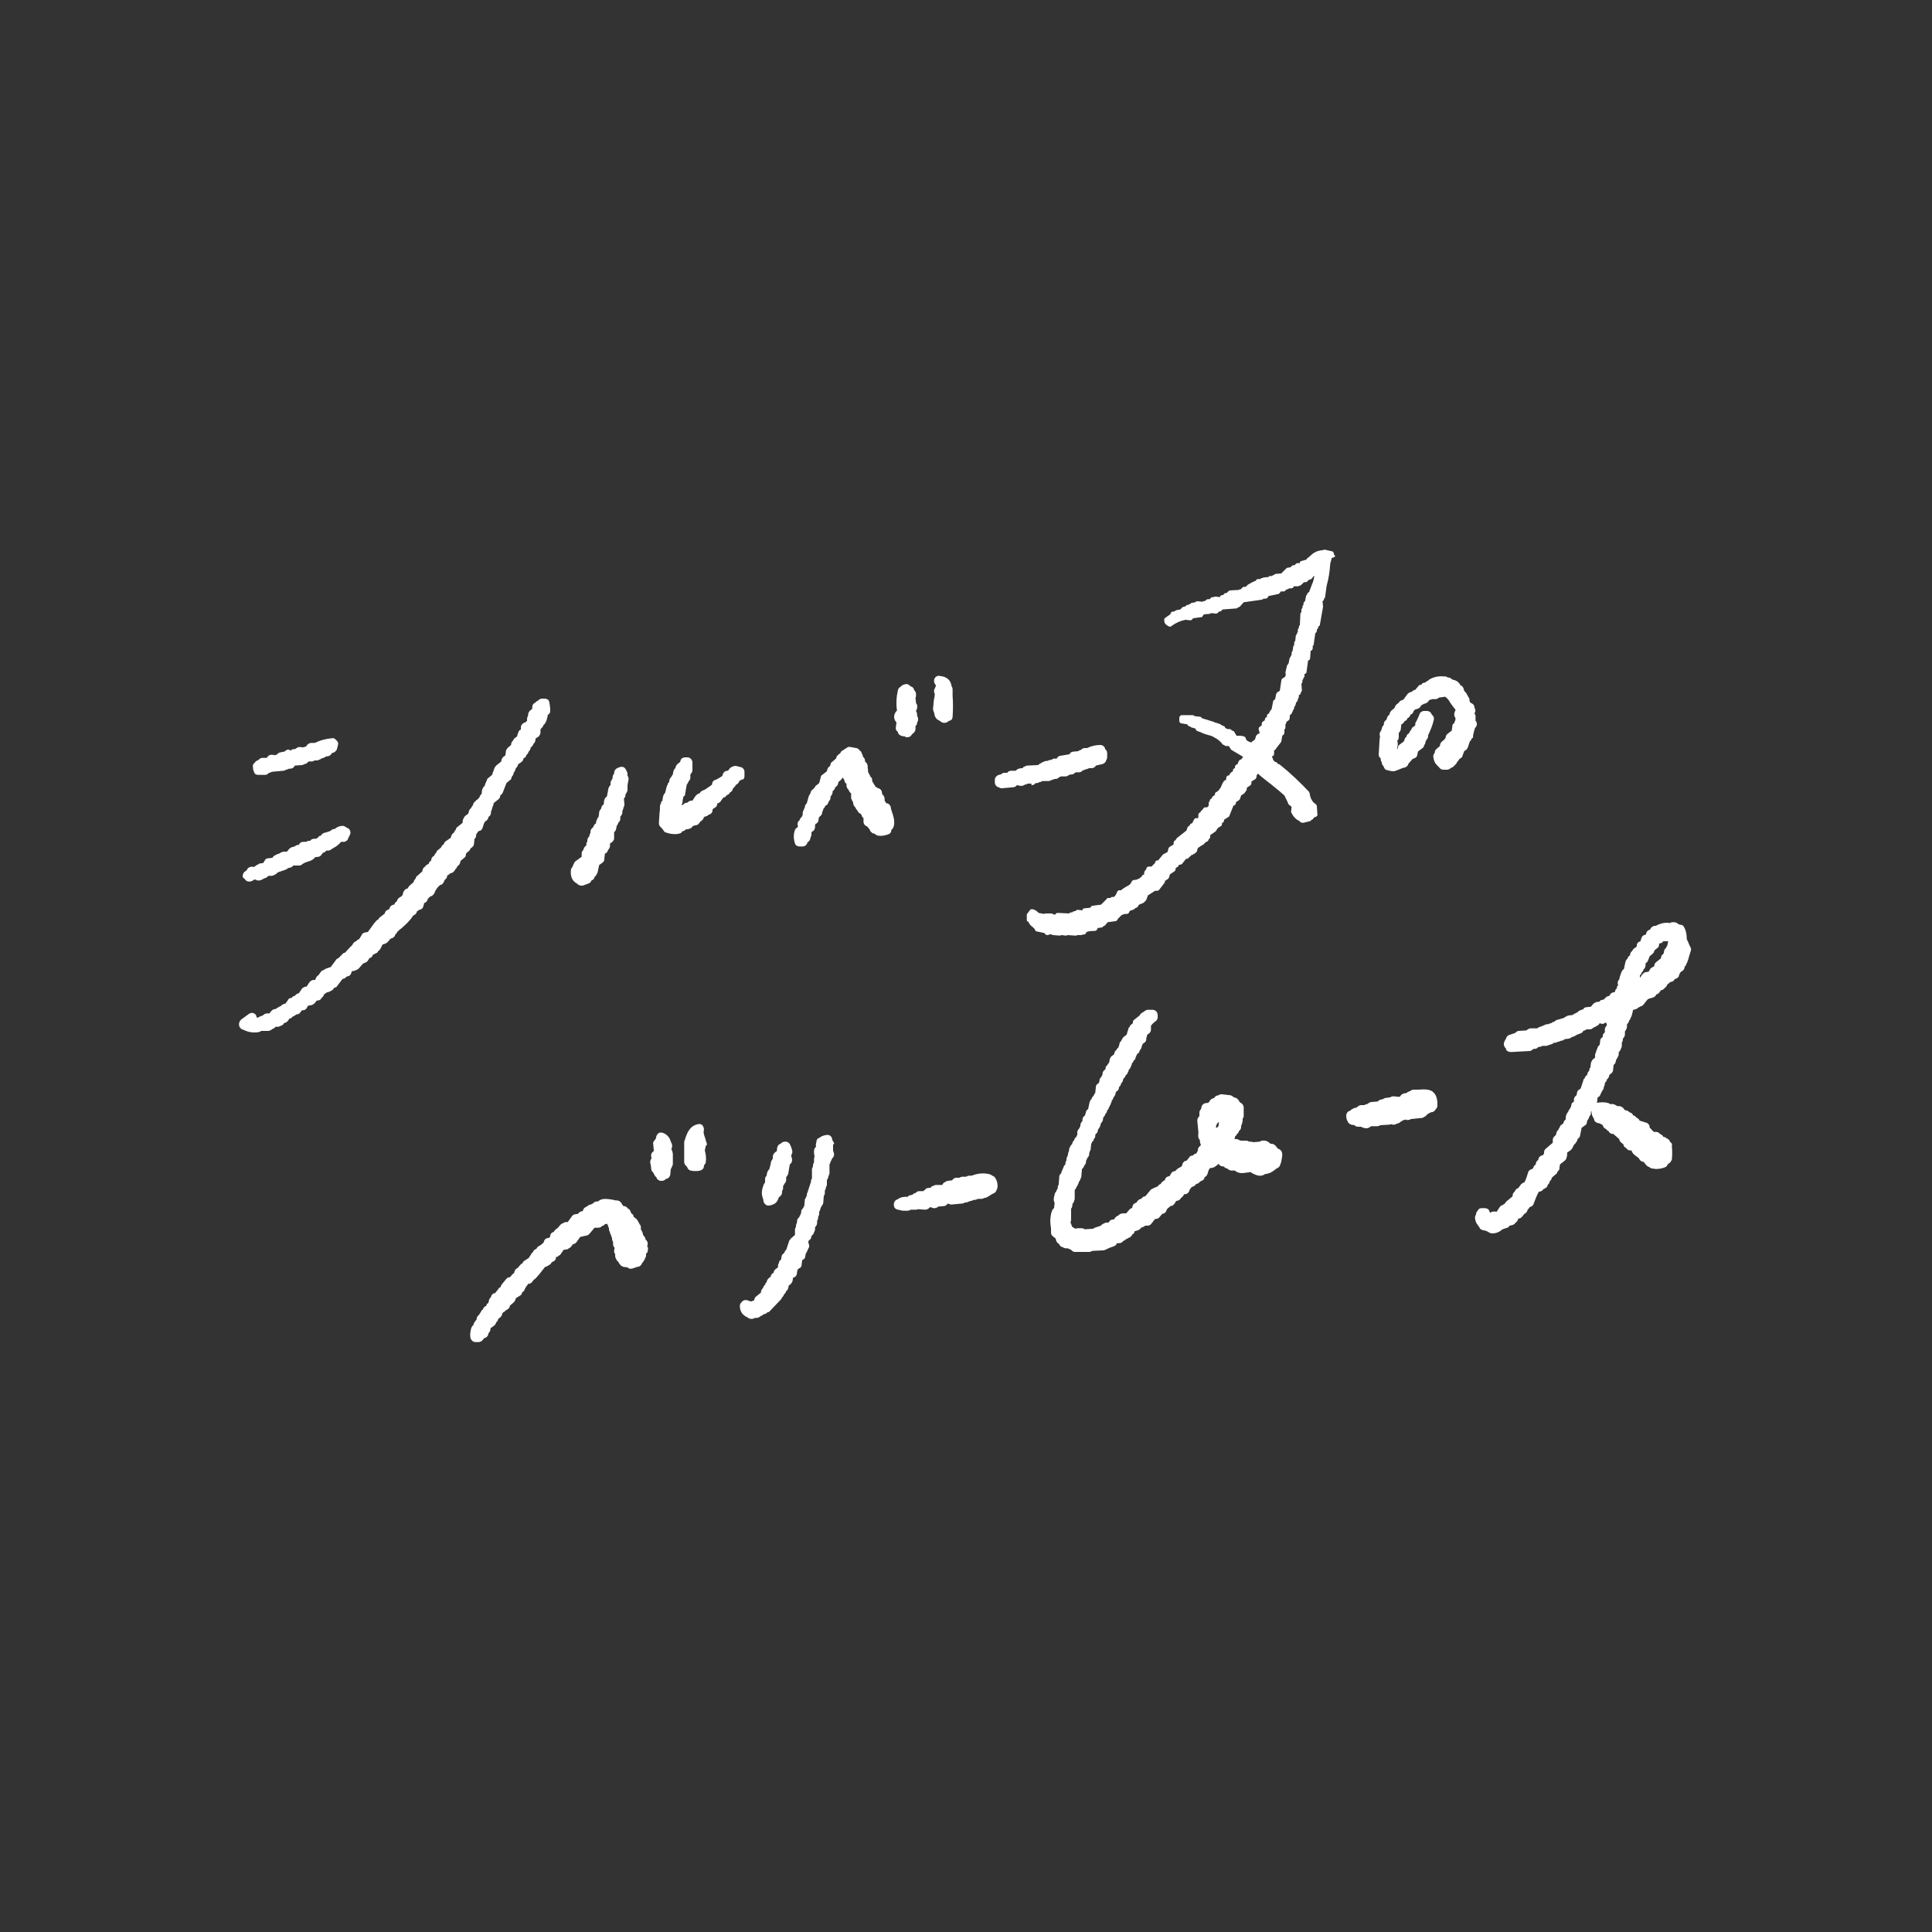 <?xml version="1.0" encoding="utf-8"?>
<!-- Generator: Adobe Illustrator 27.2.0, SVG Export Plug-In . SVG Version: 6.00 Build 0)  -->
<svg version="1.1" id="_レイヤー_2" xmlns="http://www.w3.org/2000/svg" xmlns:xlink="http://www.w3.org/1999/xlink" x="0px"
	 y="0px" viewBox="0 0 375 375" style="enable-background:new 0 0 375 375;" xml:space="preserve">
<rect x="0" y="0" width="375" height="375" fill="#333333" stroke="none"/>
<style type="text/css">
	.st0{fill:none;}
	.st1{fill:#FFFFFF;}
</style>
<g id="TOP">
	<g>
		<rect class="st0" width="375" height="375"/>
		<path class="st1" d="M47.5,170.6c0.2,0.4,0.6,0.5,0.7,0.5c0.1,0,0.2,0,0.3,0c0.2,0,0.4-0.1,0.6-0.2c0.1-0.1,0.3-0.2,0.4-0.2
			c0.2,0.1,0.4,0.2,0.6,0.2h0.2c0.2,0,0.4-0.1,0.6-0.2c0.1,0,0.2-0.1,0.3-0.2c0.3,0,0.6-0.2,0.8-0.4l0.1-0.1h0.6
			c0.2,0,0.4-0.1,0.6-0.2c0.2-0.1,0.4-0.2,0.5-0.4c0.1,0,0.3-0.1,0.4-0.2c0.2,0,0.4-0.1,0.6-0.2c0.2,0,0.4-0.1,0.6-0.2
			c0.2,0,0.4-0.2,0.5-0.3l0.4-0.1c0.2,0,0.5-0.2,0.6-0.4L57,168h1c0.3,0,0.6-0.1,0.7-0.3l0.2-0.1c0.1,0,0.2-0.1,0.3-0.2
			c0.2,0,0.4-0.1,0.6-0.2c0.2,0,0.4-0.1,0.6-0.2c0.2-0.1,0.4-0.2,0.6-0.4l0.1-0.2l0.7-0.1c0.2,0,0.5-0.2,0.6-0.4l0.3-0.4
			c0.3,0,0.5-0.2,0.6-0.4h0.4c0.3,0,0.6-0.2,0.8-0.4c0.1,0,0.1,0,0.2-0.1c0.6-0.3,1.1-0.7,1.5-1.2h0.5c0.4,0,0.8-0.3,0.9-0.7
			c0-0.1,0-0.1,0.1-0.2c0.1-0.2,0.2-0.4,0.3-0.7c0.1-0.5-0.2-1-0.6-1.1c-0.1,0-0.1-0.1-0.2-0.1c-0.2-0.2-0.5-0.3-0.7-0.3
			c-0.5,0-1.1,0.2-1.5,0.6h-0.1c-0.3,0-0.6,0.2-0.8,0.4l-0.6,0.2c-0.1,0-0.2,0.1-0.3,0.1c-0.3,0-0.6,0.2-0.8,0.4l-0.1,0.2
			c-0.3,0-0.5,0.2-0.6,0.4c-0.1,0-0.2,0.1-0.3,0.2h-0.4c-0.3,0-0.6,0.1-0.8,0.4H60c-0.2,0-0.4,0.1-0.6,0.2h-0.5
			c-0.3,0-0.6,0.1-0.8,0.4c0,0.1-0.1,0.1-0.1,0.2h-0.1c-0.3,0-0.5,0.1-0.7,0.3l-0.4,0.1c-0.2,0-0.4,0.2-0.6,0.3l-0.5,0.6h-0.6
			c-0.2,0-0.4,0.1-0.6,0.2c-0.1,0-0.2,0.1-0.3,0.2c-0.2,0-0.4,0.1-0.6,0.2c-0.2,0.1-0.4,0.2-0.6,0.4l-0.1,0.2l-0.9,0.1
			c-0.3,0-0.5,0.2-0.6,0.4l-0.3,0.5l-0.6,0.1c-0.2,0-0.3,0.1-0.4,0.2c-0.2,0-0.4,0.2-0.5,0.3c-0.1,0-0.2,0.1-0.3,0.2
			c-0.2-0.1-0.5-0.1-0.8,0c-0.3,0.1-0.5,0.3-0.6,0.6l-0.4,0.3c-0.3,0.2-0.4,0.6-0.4,1C47.1,170.2,47.3,170.5,47.5,170.6z M137.2,222
			c-0.1-0.3-0.2-0.6-0.3-1c-0.2-0.6-0.4-1.1-0.3-1.5c0.1-0.3,0-0.7-0.2-1c-0.2-0.3-0.6-0.4-0.9-0.3c-1.6,0.3-2.1,1.7-2.4,2.5
			c0,0.1-0.1,0.2-0.1,0.3v0.1c-0.1,0.2-0.2,0.4-0.2,0.6v3.8c0,0.4,0.2,0.7,0.5,0.9l0.1,0.2c0.1,0.3,0.4,0.6,0.7,0.6
			c0.3,0.1,0.6,0.1,0.9,0.1s0.6,0,0.9-0.1c0.4-0.1,0.7-0.4,0.7-0.7c0-0.1,0.1-0.3,0.1-0.4c0.2-0.2,0.3-0.4,0.3-0.6
			c0.1-0.7,0-1.5-0.2-2.2l0.2-0.9C137.2,222.3,137.2,222.2,137.2,222z M125.6,242c0-0.1,0.1-0.3,0.1-0.4c0.1-0.4-0.1-0.8-0.4-1
			c0-0.3-0.2-0.6-0.4-0.8l-0.1-0.1v-0.1c0-0.2-0.1-0.4-0.2-0.6c0-0.1-0.1-0.2-0.2-0.3v-0.4c0-0.3-0.1-0.6-0.3-0.7
			c0-0.1,0-0.2-0.1-0.2c0-0.1-0.1-0.3-0.2-0.4c-0.1-0.2-0.2-0.4-0.4-0.5l-0.4-0.3c0-0.3-0.2-0.6-0.5-0.7c0-0.1,0-0.2-0.1-0.3
			c-0.1-0.3-0.2-0.5-0.5-0.6c-0.2-0.3-0.5-0.5-0.8-0.5h-0.1c-0.2-0.2-0.3-0.5-0.4-0.6c-0.2-0.3-0.5-0.5-0.9-0.5
			c-0.1,0-0.4,0-0.6-0.1c-1.1-0.2-1.9-0.3-2.6,0c-0.2,0.1-0.3,0.2-0.4,0.3h-0.2c-0.3,0-0.6,0.1-0.8,0.4c-0.1,0-0.3,0.1-0.4,0.2
			c-0.3,0-0.6,0.2-0.8,0.4c-0.3,0.1-0.6,0.3-0.7,0.6l-0.1,0.3h-0.1c-0.3,0-0.6,0.2-0.8,0.5l-0.6,0.1c-0.2,0-0.5,0.2-0.6,0.4
			l-0.8,1.1h-0.3c-0.2,0-0.4,0.1-0.6,0.2c-0.2,0.1-0.4,0.2-0.6,0.4l-0.3,0.4c-0.1,0.1-0.2,0.1-0.2,0.2c-0.3,0.2-0.5,0.3-0.7,0.7
			c-0.4,0.1-0.7,0.4-0.7,0.8c0,0.2-0.2,0.4-0.4,0.4c-0.5,0-0.8,0.4-0.9,0.9l-0.6,0.5c0,0,0,0,0,0c-0.2,0.1-0.4,0.2-0.6,0.4l-0.2,0.3
			l-0.2,0.1c-0.3,0.1-0.4,0.4-0.5,0.6c-0.2,0.1-0.3,0.3-0.4,0.5c0,0,0,0,0,0l-0.4,0.6l-0.8,0.5c-0.2,0.1-0.3,0.3-0.4,0.5
			c-0.2,0.1-0.3,0.2-0.4,0.3l-0.5,0.6c-0.2,0.1-0.4,0.2-0.5,0.4c-0.1,0.2-0.2,0.4-0.2,0.6c-0.1,0.1-0.2,0.1-0.3,0.2l-0.5,0.6
			c-0.3,0-0.5,0.1-0.7,0.3l-0.9,1.1c-0.1,0.1-0.2,0.3-0.2,0.5l-0.2,0.1c-0.1,0.1-0.2,0.1-0.2,0.2c-0.2,0.3-0.5,0.6-0.7,0.9
			c-0.4,0-0.7,0.3-0.8,0.7l0,0.1c-0.2,0.1-0.3,0.3-0.4,0.6l-0.1,0.5c-0.2,0.1-0.4,0.3-0.4,0.5l0,0.1l-0.1,0
			c-0.3,0.1-0.5,0.4-0.6,0.7c-0.2,0.1-0.3,0.3-0.4,0.5c-0.1,0.1-0.1,0.2-0.2,0.3l-0.1,0.2l0,0c-0.3,0.2-0.5,0.5-0.5,0.9v0.1
			c-0.1,0-0.2,0.1-0.2,0.2c-0.3,0.3-0.4,0.6-0.4,0.8c-0.2,0.1-0.3,0.3-0.4,0.5c-0.2,0.6-0.3,1.3-0.2,1.9c0.1,0.5,0.5,0.9,1,0.9h0.6
			c0.3,0,0.6-0.2,0.8-0.4l0.2-0.3l0.2-0.1c0.4-0.1,0.7-0.5,0.7-0.9c0.2-0.2,0.4-0.5,0.4-0.8v-0.2c0.3-0.2,0.5-0.3,0.7-0.5
			c0.2-0.1,0.3-0.3,0.4-0.6c0.2-0.2,0.4-0.4,0.4-0.7l0.4-0.3c0.2-0.2,0.4-0.5,0.4-0.8l0.1-0.1c0,0,0.1,0,0.1-0.1
			c0.2-0.1,0.4-0.2,0.5-0.4c0.3-0.1,0.6-0.3,0.7-0.6l0.1-0.3l0.7-0.6c0.2-0.2,0.4-0.5,0.4-0.8l0.8-0.5c0.2-0.1,0.4-0.3,0.4-0.5
			l0.1-0.2c0,0,0,0,0,0l0,0c0.3-0.1,0.4-0.4,0.5-0.7c0.1-0.1,0.2-0.2,0.2-0.4c0.2-0.1,0.3-0.3,0.4-0.5c0,0,0,0,0,0
			c0.3,0,0.6-0.1,0.8-0.4l0.3-0.4c0.2-0.1,0.3-0.2,0.4-0.3l0.7-0.8c0.4-0.5,0.7-0.9,1.1-1.4c0.2,0,0.4-0.1,0.5-0.2
			c0.2-0.1,0.4-0.2,0.6-0.4l0.2-0.3l0.2-0.1c0.3-0.1,0.6-0.4,0.6-0.7c0-0.1,0-0.1,0-0.2c0.2,0,0.3-0.1,0.5-0.2
			c0.1-0.1,0.2-0.2,0.3-0.2l0.7-1l0.6-0.1c0.2,0,0.3-0.1,0.4-0.2c0.2-0.1,0.4-0.2,0.5-0.4l0.3-0.4c0.3,0,0.5-0.2,0.7-0.4
			c0.2-0.3,0.5-0.7,0.7-1l1.3-0.3c0.2,0,0.4-0.2,0.5-0.3l1-1.2h0.7c0.3,0,0.6-0.1,0.7-0.3l0.2-0.1c0.2,0,0.3-0.1,0.4-0.3
			c0.1,0,0.3,0,0.4-0.1c0,0.1,0.1,0.1,0.1,0.2c0,0,0,0.1,0.1,0.1c0,0.2,0.1,0.4,0.2,0.6v0.2c0,0.2,0.1,0.4,0.2,0.6
			c0,0.2,0.1,0.4,0.2,0.5c0,0.2,0.1,0.4,0.2,0.6v0.2c0,0.2,0.1,0.4,0.2,0.6v0.4c0,0.3,0.1,0.5,0.3,0.7l-0.1,0.5c0,0.3,0,0.5,0.2,0.7
			v0.4c0,0.2,0.1,0.4,0.2,0.6c0.1,0.2,0.2,0.4,0.4,0.5c0.1,0.2,0.2,0.4,0.4,0.6c0.1,0.2,0.4,0.3,0.6,0.4l0.8,0.1
			c0,0,0.1,0.1,0.1,0.1c0.3,0.2,0.6,0.2,0.9,0.1l0.6-0.2c0.1,0,0.2-0.1,0.3-0.1c0.4,0,0.8-0.3,0.9-0.7c0.4-0.4,0.6-0.9,0.8-1.4
			c0-0.2,0-0.4,0-0.5c0.2-0.1,0.3-0.2,0.3-0.4c0.1-0.3,0.1-0.6,0-1C125.6,242.1,125.6,242.1,125.6,242z M92.1,162.8
			c0.2-0.1,0.3-0.3,0.3-0.6l0.1-0.4c0,0,0.1-0.1,0.1-0.1l0.3-0.4c0.4,0,0.7-0.3,0.8-0.7c0.1-0.4,0.2-0.7,0.4-1.1l0.3-0.2
			c0.2-0.2,0.4-0.4,0.4-0.7l0.1-0.1c0.3-0.2,0.4-0.5,0.4-0.8v-0.2c0.1-0.2,0.2-0.4,0.2-0.6v0c0.1-0.1,0.1-0.2,0.1-0.3
			c0.1-0.2,0.2-0.4,0.2-0.6v-0.1l1-0.8c0.2-0.2,0.3-0.4,0.3-0.7l0.1-0.1c0.2-0.1,0.3-0.3,0.4-0.5l0.7-1.8l0.7-0.6
			c0.2-0.1,0.3-0.3,0.3-0.6c0.2-0.2,0.4-0.5,0.4-0.8c0.1-0.1,0.1-0.2,0.2-0.3c0.1-0.2,0.2-0.4,0.2-0.6c0.2-0.1,0.3-0.3,0.4-0.5
			l0.1-0.3c0.2-0.1,0.4-0.2,0.6-0.4c0.2-0.1,0.4-0.4,0.4-0.7l0.2-0.1c0.2-0.1,0.3-0.3,0.4-0.6c0.2-0.1,0.3-0.3,0.4-0.6
			c0.2-0.2,0.4-0.5,0.4-0.8l0.1-0.1c0.2-0.1,0.3-0.3,0.4-0.5c0,0,0-0.1,0-0.1c0.2-0.1,0.3-0.3,0.4-0.6l0-0.1c0-0.1,0.1-0.3,0.1-0.4
			l0.5-0.3c0.2-0.2,0.4-0.5,0.4-0.8v-0.6c0.1-0.1,0.1-0.2,0.2-0.3c0.2-0.1,0.3-0.3,0.4-0.6c0.2-0.1,0.3-0.3,0.4-0.5
			c0.1-0.1,0.1-0.1,0.1-0.2c0.2-0.4,0.2-0.8,0.3-1c0-0.1,0-0.2,0-0.2c0,0,0,0,0.1-0.1c0.3-0.2,0.4-0.4,0.4-0.8
			c0-0.6-0.1-1.1-0.2-1.7c-0.1-0.4-0.5-0.6-0.9-0.6h-0.5c-0.3,0-0.6,0.2-0.8,0.4c-0.2,0.1-0.4,0.2-0.5,0.4c-0.4,0.1-0.6,0.5-0.6,0.9
			v0.3l-0.4,0.3c-0.2,0.2-0.4,0.5-0.4,0.8v0.2c-0.1,0.2-0.2,0.4-0.2,0.6v0.4l-0.2,0.2c0,0-0.1,0.1-0.1,0.1c-0.5,0.1-0.9,0.5-0.9,1
			c0,0.2,0,0.4,0,0.4c-0.3,0.1-0.5,0.4-0.5,0.6c-0.1,0.2-0.2,0.4-0.2,0.6v0.1l-0.4,0.3c-0.2,0.1-0.3,0.3-0.4,0.5
			c-0.2,0.2-0.4,0.5-0.4,0.8v0.1l-0.6,0.5c-0.2,0.2-0.3,0.4-0.4,0.6c0,0.3-0.1,0.6-0.1,0.9l-0.4,0.3c-0.2,0.2-0.4,0.5-0.4,0.8v0.1
			l-1,0.8c-0.1,0.1-0.2,0.3-0.3,0.4l-0.5,1.4l-0.7,0.6c-0.2,0.1-0.3,0.3-0.3,0.5c-0.1,0.1-0.2,0.3-0.2,0.4c-0.1,0.2-0.2,0.4-0.2,0.6
			l-0.1,0.1c-0.1,0.1-0.2,0.2-0.3,0.4c-0.2,0.4-0.2,0.8-0.2,1.1c-0.2,0.1-0.4,0.4-0.4,0.6c-0.1,0.1-0.3,0.3-0.3,0.4
			c-0.2,0.1-0.4,0.2-0.5,0.4c-0.3,0.2-0.5,0.5-0.5,0.8l-0.1,0.1c-0.1,0.1-0.2,0.3-0.3,0.5c-0.2,0.1-0.3,0.3-0.4,0.6
			c0,0.1-0.1,0.3-0.1,0.4l-0.5,0.4c-0.2,0.1-0.3,0.3-0.4,0.5c-0.1,0.2-0.2,0.4-0.2,0.6v0.3l-1,0.8c-0.2,0.1-0.3,0.3-0.3,0.5
			c-0.2,0.2-0.3,0.4-0.4,0.6l-0.1,0.1c-0.2,0.1-0.3,0.3-0.4,0.5c0,0.1-0.1,0.3-0.1,0.4l-1,0.7c-0.2,0.1-0.3,0.4-0.4,0.6
			c-0.2,0.1-0.4,0.3-0.5,0.6l-0.6,0.5c-0.2,0.1-0.3,0.3-0.3,0.5c-0.2,0.1-0.4,0.4-0.4,0.6l-0.2,0.1c-0.3,0.2-0.4,0.5-0.4,0.8
			l-0.1,0.1c-0.2,0.1-0.4,0.4-0.4,0.6c-0.3,0.1-0.5,0.2-0.7,0.5c-0.3,0.2-0.5,0.5-0.5,0.8v0.1l-1,0.9c-0.2,0.1-0.3,0.3-0.3,0.5
			c-0.2,0.2-0.4,0.4-0.4,0.7l-0.8,0.7c-0.1,0.1-0.3,0.3-0.3,0.5c-0.2,0.1-0.4,0.1-0.6,0.3c-0.1,0.1-0.2,0.3-0.3,0.4l-0.2,0.7
			c-0.1,0.1-0.2,0.1-0.2,0.2c-0.2,0.1-0.4,0.2-0.6,0.4l-0.2,0.3L77,175c-0.3,0.1-0.4,0.4-0.5,0.6h0c-0.4,0-0.8,0.3-0.9,0.7
			c0,0.1,0,0.1-0.1,0.2c-0.4,0.1-0.8,0.4-0.8,0.8l-0.9,0.7c-0.2,0.1-0.3,0.3-0.3,0.4c-0.2,0.1-0.4,0.2-0.5,0.4
			c-0.1,0.1-0.2,0.2-0.3,0.3l-1.3,1.8l-0.6,0.1c-0.3,0.1-0.5,0.2-0.6,0.5l-0.5,0.8c-0.2,0-0.4,0.2-0.6,0.4c-0.3,0.1-0.5,0.3-0.6,0.5
			l-0.1,0.2c-0.5,0.5-1,1-1.4,1.5c-0.3,0-0.6,0.3-0.8,0.6c-0.1,0-0.2,0.1-0.2,0.2c-0.1,0.1-0.2,0.1-0.2,0.2
			c-0.2,0.1-0.4,0.2-0.5,0.3l-1.1,1.5l-0.9,0.3c-0.2,0.1-0.4,0.2-0.5,0.3c-0.2,0-0.4,0.2-0.5,0.3l-0.5,0.7c-0.2,0.1-0.3,0.2-0.4,0.4
			c-0.1,0.2-0.2,0.3-0.2,0.5h-0.3c-0.3,0-0.6,0.2-0.8,0.4l-0.6,0.9h-0.1c-0.3,0-0.6,0.2-0.8,0.4l-0.6,0.9c-0.3,0-0.5,0.2-0.7,0.4
			l-0.1,0.1c-0.2,0-0.5,0.2-0.6,0.4c-0.3,0-0.6,0.1-0.7,0.4l-0.5,0.7l-0.4,0.1c-0.2,0.1-0.4,0.2-0.5,0.4c-0.2,0-0.3,0.1-0.4,0.2
			c-0.2,0-0.4,0.2-0.5,0.3l-0.4,0.1c-0.2,0-0.4,0.2-0.6,0.4l-0.3,0.4h-0.5c-0.3,0-0.6,0.2-0.8,0.4c-0.3,0.1-0.6,0.2-0.9,0.4l-0.1,0
			c-0.1,0-0.2,0-0.2,0c0,0,0,0,0,0c0-0.4-0.2-0.7-0.5-0.8c-0.3-0.2-0.7-0.1-1,0.1l-1.5,1.1c-0.2,0.2-0.4,0.5-0.4,0.8v0.2
			c0,0.5,0.4,0.9,0.9,1c0.6,0.3,1.3,0.5,2,0.5c0.3,0,0.7,0,1-0.1c0.1,0,0.3-0.1,0.4-0.2h1.3c0.2,0,0.5-0.1,0.6-0.2
			c0.1,0,0.2-0.1,0.3-0.2c0.2,0,0.4-0.2,0.6-0.4h0.4c0.2,0,0.4-0.1,0.6-0.2c0.3-0.1,0.5-0.2,0.6-0.5l0.3-0.1
			c0.2-0.1,0.4-0.2,0.5-0.4l0.3-0.4c0.2,0,0.5-0.2,0.6-0.4c0.2,0,0.3-0.1,0.4-0.2c0.1,0,0.2-0.1,0.3-0.2c0.3,0,0.6-0.1,0.8-0.4
			l0.3-0.4h0.1c0.3,0,0.6-0.1,0.8-0.4l0.3-0.5l0.6-0.1c0.2,0,0.4-0.2,0.6-0.3l0.5-0.6h0.1c0.4,0,0.7-0.2,0.8-0.5
			c0.3-0.2,0.4-0.4,0.5-0.7l0.6-0.4c0.2,0,0.4-0.1,0.6-0.2c0.2-0.1,0.4-0.2,0.5-0.3l0.3-0.4c0.3,0,0.5-0.2,0.6-0.4l1-1.3
			c0.3,0,0.6-0.2,0.7-0.4c0.1,0,0.2-0.1,0.2-0.1c0.4,0,0.7-0.3,0.8-0.7c0-0.1,0.1-0.2,0.1-0.3c0.3,0,0.7-0.1,1.2-0.4
			c0.1-0.1,0.1-0.1,0.2-0.2l0.8-0.9l0.3-0.1c0.2-0.1,0.4-0.2,0.5-0.3l0.4-0.6l0.2-0.1c0.3-0.1,0.4-0.4,0.5-0.6c0,0,0,0,0,0
			c0.1,0,0.3-0.1,0.4-0.2c0.3-0.1,0.5-0.2,0.6-0.5c0.2-0.1,0.4-0.3,0.5-0.6c0.1-0.1,0.2-0.3,0.2-0.4c0,0,0,0,0,0l0.2-0.3l0.4-0.1
			c0.2-0.1,0.4-0.2,0.5-0.3l0.6-0.7l0.3-0.1c0.3-0.1,0.6-0.4,0.6-0.7c0.2-0.1,0.3-0.3,0.4-0.5c0.2-0.2,0.5-0.5,0.8-0.7
			c0.8-0.7,1.7-1.5,2.3-2.5c0.3-0.1,0.6-0.3,0.7-0.7c0-0.1,0-0.1,0.2-0.2c0.1,0,0.1-0.1,0.2-0.2c0.5,0,0.9-0.4,0.9-0.9
			c0.1-0.1,0.1-0.2,0.1-0.3c0,0,0,0,0-0.1c0.3-0.1,0.6-0.3,0.7-0.7c0-0.1,0.1-0.2,0.3-0.4c0.1-0.1,0.1-0.1,0.2-0.2
			c0.3,0,0.6-0.3,0.8-0.6c0.2-0.6,0.6-1.2,1.1-1.6l0.3-0.1c0.2-0.1,0.4-0.4,0.5-0.6l0.1-0.3c0.3-0.2,0.5-0.5,0.5-0.8v-0.1
			c0,0,0.1,0,0.1,0c0.2-0.1,0.3-0.2,0.5-0.4c0.4,0,0.7-0.3,0.9-0.6l0-0.1c0.2-0.1,0.3-0.3,0.4-0.5l0.1-0.2l0,0
			c0.3-0.1,0.4-0.4,0.5-0.6c0-0.1,0.1-0.3,0.1-0.4l0.7-0.6c0.2-0.1,0.3-0.3,0.3-0.5l0.1-0.4l0.5-0.4c0.2-0.2,0.3-0.4,0.4-0.6
			l0.2-0.1c0.2-0.2,0.4-0.4,0.4-0.7L92.1,162.8z M130.3,223.1c0.2-0.4,0.2-0.8,0.1-1.1c-0.1-0.1-0.1-0.3-0.2-0.4
			c-0.2-0.8-0.7-1.4-1.5-1.7c-0.3-0.1-0.6-0.1-0.8,0c-0.2,0.1-0.4,0.4-0.5,0.6c0,0.2-0.1,0.3-0.1,0.5c-0.1,0.1-0.2,0.3-0.3,0.4
			c-0.2,0.2-0.3,0.5-0.2,0.7c0,0.4,0.1,0.9,0.1,1.3l-0.1,0.1c-0.3,0.2-0.5,0.6-0.4,0.9l0,0.1c0,0.1,0,0.2,0.1,0.3
			c-0.2,0.2-0.3,0.5-0.3,0.8c0.1,0.5,0.2,1,0.2,1.2c0,0.3,0.1,0.5,0.3,0.7c0.1,0,0.1,0.2,0.2,0.3c0.1,0.2,0.2,0.5,0.5,0.7
			c0.1,0.4,0.5,0.7,0.9,0.7h0.2c0.3,0,0.6-0.2,0.8-0.4l0.1,0c0.4-0.1,0.6-0.4,0.7-0.8l0.1-1.1c0.1-0.1,0.2-0.3,0.2-0.4
			c0.1-0.2,0.2-0.4,0.2-0.6v-1.9c0-0.2-0.1-0.4-0.1-0.5C130.5,223.4,130.4,223.2,130.3,223.1z M181.1,137.6c0,0.2,0.1,0.5,0.2,0.7
			c0.1,0.7,0.3,1.3,1.1,1.6c0.2,0.2,0.5,0.4,0.8,0.4h0.2c0.3,0,0.6-0.2,0.8-0.4l0.1,0c0.4-0.1,0.6-0.4,0.6-0.8c0.1-1.4,0.1-2.8,0-4
			v-1.3c0-0.2-0.1-0.5-0.2-0.6c-0.2-1.5-1.3-1.9-2.3-2c-0.4-0.1-0.8,0.1-1,0.5c-0.2,0.4-0.1,0.8,0.1,1.1c0.1,0.1,0.1,0.2,0.2,0.3
			c-0.1,0.1-0.1,0.2-0.2,0.4c-0.1,0.2-0.2,0.4-0.2,0.6c0,0.2,0,0.3,0.1,0.5c0,0.1,0,0.1,0.1,0.1c-0.1,0.1-0.1,0.3-0.1,0.5
			C181.2,135.9,181.2,136.8,181.1,137.6z M173.7,139.8c0.1,0.2,0.2,0.3,0.3,0.4c0,0.3-0.1,0.6-0.1,0.9c-0.1,0.3,0,0.6,0.2,0.8
			c0.1,0.1,0.1,0.1,0.2,0.2l0,0.1c0.1,0.4,0.5,0.6,0.9,0.7c0.2,0,0.4,0,0.5,0.1c0.1,0.1,0.3,0.1,0.4,0.1c0.3,0,0.6-0.1,0.8-0.4
			c0.1-0.1,0.2-0.3,0.4-0.4c0.2-0.2,0.4-0.5,0.4-0.8v-0.6c0.2-0.1,0.3-0.3,0.3-0.6c0.1-0.2,0.2-0.4,0.2-0.6v-0.2
			c0-0.2-0.1-0.4-0.2-0.6l0-0.3c0-0.2-0.1-0.4-0.2-0.6c0-0.1,0-0.1,0.1-0.2c0.1-0.3,0.2-0.6,0.1-0.9c0-0.2-0.1-0.3-0.2-0.4
			c0-0.4-0.1-0.7-0.1-1.1c0.1-0.1,0.1-0.3,0.1-0.5v-0.2c0-0.3-0.2-0.6-0.4-0.8l0-0.1c-0.1-0.3-0.3-0.5-0.7-0.6l0,0
			c-0.2-0.3-0.6-0.5-1-0.4c-0.4,0.1-0.6,0.2-0.8,0.4c0,0-0.1,0.1-0.1,0.1c-0.2,0.1-0.4,0.3-0.5,0.6c-0.3,1.3-0.4,2.6-0.2,4
			c0,0,0,0.1-0.1,0.1C173.8,138.3,173.3,138.9,173.7,139.8z M148.2,233.2c0.1,0.4,0.5,0.8,0.9,0.8c0.1,0,0.1,0,0.2,0
			c1.1-0.2,1.5-0.6,1.8-1.4c0-0.1,0-0.1,0.1-0.2l0.1-0.1c0.3-0.2,0.5-0.5,0.5-0.9v-0.2c0.1-0.2,0.2-0.4,0.2-0.6v-0.4
			c0.1-0.1,0.1-0.2,0.2-0.3l0.1-0.2c0.2-0.2,0.3-0.4,0.3-0.7v-0.5c0.1-0.1,0.1-0.2,0.2-0.3c0.1-0.1,0.2-0.3,0.2-0.4l0.3-1.8
			c0.2-0.1,0.3-0.3,0.4-0.5c0.1-0.5,0-0.8-0.1-1v-0.3c0.1-0.2,0.2-0.4,0.2-0.7c-0.1-0.5-0.2-0.8-0.3-1c0-0.1-0.1-0.1-0.1-0.2
			c-0.1-0.4-0.5-0.7-0.9-0.7h-0.2c-0.3,0-0.6,0.2-0.8,0.4c-0.3,0.1-0.5,0.3-0.6,0.6c-0.1,0.3-0.1,0.6-0.1,0.8l-0.4,0.3
			c-0.2,0.2-0.4,0.5-0.4,0.8v0.4c-0.1,0.1-0.1,0.2-0.2,0.3c-0.1,0.2-0.2,0.4-0.2,0.6v0.2c-0.1,0.1-0.1,0.2-0.1,0.3l-0.2,0.7
			c-0.2,0.1-0.3,0.4-0.4,0.6l-0.1,0.6c-0.2,0.2-0.3,0.4-0.3,0.7v0.6c-0.1,0.1-0.1,0.2-0.2,0.3c-0.1,0.2-0.2,0.4-0.2,0.6v0
			c-0.1,0.1-0.1,0.2-0.1,0.3c-0.3,0.9,0,1.7,0.2,2.3C148.1,232.9,148.2,233,148.2,233.2z M50.1,150.4h1.3c0.3,0,0.6-0.1,0.8-0.4
			c0.2,0,0.4-0.1,0.6-0.2l2.2-0.2c0.2,0,0.4-0.1,0.5-0.2c0.2,0,0.4-0.1,0.6-0.2h0.2c0.3,0,0.6-0.1,0.8-0.4c0.1-0.1,0.1-0.1,0.1-0.2
			l1.4-0.1c0.2,0,0.3-0.1,0.5-0.2c0.3,0,0.5-0.2,0.7-0.4l0.1-0.1h0.6c0.2,0,0.4-0.1,0.6-0.2h0.4c0.2,0,0.4-0.1,0.6-0.2
			c0.1,0,0.2-0.1,0.3-0.2c0.2,0,0.4-0.1,0.6-0.2c0.1,0,0.2-0.1,0.3-0.2h0.2c0.4,0,0.8-0.3,0.9-0.6c0.1-0.1,0.1-0.1,0.3-0.1
			c0.3-0.1,0.6-0.4,0.7-0.7l0.2-0.8c0.1-0.3,0-0.6-0.2-0.8c-0.1-0.1-0.1-0.1-0.2-0.2c0,0-0.1-0.1-0.1-0.1c-0.2-0.2-0.5-0.3-0.7-0.2
			c-1.2,0.1-2.3,0.4-3.3,0.9h-0.7c-0.3,0-0.6,0.2-0.8,0.4l-0.2,0.3l-0.4,0.1c-0.1,0-0.1,0-0.2,0.1c-0.2-0.1-0.5-0.1-0.8-0.1
			c-0.1,0-0.3,0.1-0.4,0.2c-0.1,0-0.2,0.1-0.3,0.2h-0.2c-0.3,0-0.5,0.1-0.7,0.3c0,0-0.1,0-0.1-0.1c-0.2-0.1-0.4-0.2-0.7,0
			c-0.2,0.1-0.3,0.2-0.4,0.3c0,0-0.1,0-0.1,0c-0.4,0.1-0.8,0.1-1.1,0.3c-0.1,0.1-0.2,0.2-0.3,0.3h0c-0.1,0-0.3,0-0.4,0.1
			c-0.1,0-0.2-0.1-0.4-0.1h-0.2c-0.4,0-0.7,0.2-0.9,0.6h-0.8c-0.3,0-0.6,0.1-0.8,0.4c-0.1,0-0.3,0.1-0.4,0.2
			c-0.2,0.1-0.3,0.2-0.3,0.3c-0.3,0.2-0.5,0.5-0.4,0.9c0,0.4,0.1,0.8,0.3,1.1C49.4,150.2,49.7,150.4,50.1,150.4z M112,171.5
			c0.1,0.1,0.1,0.1,0.2,0.2c0.2,0.1,0.4,0.2,0.6,0.2c0.1,0,0.2,0,0.3,0l1.1-0.4c0.3-0.1,0.5-0.3,0.6-0.6c0.3-0.1,0.5-0.3,0.6-0.6
			l0-0.1c0.2-0.1,0.3-0.3,0.4-0.5c0.1-0.1,0.2-0.3,0.2-0.4l0.3-1.4l0.7-0.5c0.2-0.2,0.3-0.4,0.3-0.6c0-0.4,0.1-0.7,0.1-1.1l0.2-0.1
			c0.2-0.1,0.3-0.3,0.4-0.5l0-0.1c0.2-0.2,0.4-0.5,0.4-0.8v-0.5l0.2-0.1c0.3-0.2,0.6-0.5,0.6-0.9v-1.2c0.2-0.1,0.3-0.3,0.4-0.6
			c0-0.2,0.1-0.4,0.1-0.6c0.1-0.1,0.2-0.3,0.3-0.5c0-0.1,0-0.2,0.1-0.2c0.2-0.2,0.3-0.4,0.3-0.7v-0.4c0.2-0.2,0.4-0.5,0.4-0.8v-0.3
			c0.1-0.2,0.2-0.4,0.2-0.6v0c0.1-0.2,0.2-0.4,0.2-0.7l-0.1-1.1c0.2-0.2,0.3-0.4,0.3-0.7v-0.1c0.1-0.1,0.1-0.2,0.2-0.3
			c0.1-0.2,0.2-0.4,0.2-0.6v-0.9l0.2-1.1c0-0.3,0-0.5-0.2-0.7l0-0.4c0-0.2-0.1-0.4-0.2-0.6c-0.1-0.2-0.2-0.4-0.4-0.6
			c-0.3-0.2-0.6-0.2-0.9-0.1l-0.5,0.2c-0.2,0.1-0.4,0.3-0.5,0.5c-0.1,0.2-0.1,0.4-0.1,0.6c-0.2,0.2-0.3,0.4-0.3,0.7v0.2
			c-0.1,0.1-0.1,0.2-0.2,0.3c-0.1,0.2-0.2,0.4-0.2,0.6v0.4c-0.2,0.1-0.3,0.4-0.4,0.6l-0.3,1.6c-0.1,0.1-0.3,0.2-0.4,0.4
			c-0.2,0.4-0.2,0.9-0.2,1.1c0,0,0,0,0,0c-0.3,0.2-0.5,0.5-0.5,0.8c-0.1,0.1-0.1,0.2-0.2,0.3c-0.1,0.1-0.2,0.3-0.2,0.5l-0.1,0.8
			c-0.1,0.1-0.2,0.3-0.3,0.5c-0.1,0.2-0.2,0.4-0.2,0.6v0.2c-0.2,0.1-0.4,0.3-0.5,0.6l-0.1,0.2l0,0c-0.3,0.2-0.5,0.5-0.5,0.9v0.2
			c-0.1,0.2-0.2,0.3-0.2,0.6c-0.2,0.2-0.4,0.5-0.4,0.8v0.2c-0.1,0.2-0.2,0.4-0.2,0.6v0.2l-0.1,0.1c-0.2,0.1-0.3,0.3-0.4,0.5
			c0,0.1,0,0.2-0.1,0.3c-0.2,0.2-0.3,0.4-0.3,0.7v0.6l-1.1,0.8c-0.2,0.1-0.3,0.3-0.4,0.5c0,0.1-0.1,0.1-0.1,0.2
			c-0.1,0.2-0.1,0.3-0.2,0.5c-0.2,0.2-0.3,0.4-0.3,0.7C110.7,170.3,111.2,171.1,112,171.5z M248.2,223c-0.1,0-0.1,0-0.2-0.1
			l-0.1-0.1c-0.1-0.1-0.2-0.3-0.3-0.4c-0.2-0.2-0.5-0.4-0.8-0.4h-0.2c0,0,0,0,0,0c0,0-0.1,0-0.1-0.1c-0.2-0.2-0.7-0.6-1.5-0.5
			c-0.2,0-0.3,0.1-0.5,0.2l-1.3,0.1c-0.1-0.1-0.3-0.1-0.5-0.1h-0.2c-0.2-0.1-0.4-0.2-0.6-0.2h-1.1c-0.1-0.1-0.2-0.1-0.3-0.1
			c-0.1-0.1-0.3-0.2-0.5-0.2l-0.4,0c0.1-0.1,0.1-0.3,0.1-0.5c0.2-0.1,0.3-0.3,0.4-0.5c0.2-0.1,0.3-0.3,0.4-0.6
			c0.3-0.2,0.4-0.5,0.4-0.8v-0.2c0-0.1,0.1-0.1,0.1-0.2c0.1-0.3,0.2-0.6,0.2-0.9c0-0.1,0-0.3,0-0.3c0.2-0.2,0.2-0.4,0.2-0.6v-1.5
			c0-0.4-0.2-0.7-0.5-0.9l-0.2-0.1l-0.4-0.6c-0.2-0.2-0.5-0.4-0.8-0.4c-0.2-0.2-0.4-0.3-0.6-0.4l-1.7-0.2c-0.2,0-0.5,0-0.7,0.2
			c-0.3,0-0.7,0.2-0.8,0.5l-0.3,0.1c-0.3,0.1-0.5,0.3-0.6,0.5l-0.1,0.2c-0.1,0.1-0.3,0.2-0.5,0.2c-0.5,0-0.9,0.3-1,0.8l-0.1,0.4
			c-0.2,0.2-0.3,0.4-0.3,0.7v0.6c-0.1,0.1-0.1,0.2-0.2,0.3c-0.2,0.2-0.2,0.4-0.2,0.7l0.2,2.1c0,0.1,0,0.1,0,0.2c0,0,0,0.1,0,0.1
			c-0.1,0.6,0,1,0.3,1.3c0,0.1,0,0.2,0,0.2c0,0.2,0.1,0.5,0.2,0.8c-0.3,0.2-0.6,0.5-0.6,0.9v0.2c0,0-0.1,0.1-0.1,0.1
			c-0.1,0.1-0.1,0.3-0.2,0.4c-0.3,0-0.5,0.2-0.7,0.4c-0.3,0-0.6,0.1-0.7,0.4l-0.5,0.6c-0.4,0-0.7,0.3-0.8,0.7
			c-0.1,0.4-0.1,0.4-0.5,0.6c-0.2,0.1-0.4,0.2-0.6,0.4c-0.1,0.1-0.1,0.1-0.2,0.2l-0.1,0.1h0c-0.3,0-0.7,0.2-0.8,0.5
			c-0.1,0.2-0.2,0.3-0.3,0.5h0c-0.4,0-0.8,0.3-0.9,0.7c0,0,0,0.1,0,0.1l-0.1,0c-0.2,0.1-0.4,0.3-0.6,0.5l-0.1,0.2
			c-0.3,0.1-0.5,0.3-0.6,0.5c-0.1,0-0.2,0.1-0.3,0.1c-0.1,0-0.1,0.1-0.2,0.1c-0.1,0-0.3,0.1-0.4,0.2c-0.2,0-0.4,0.2-0.5,0.3l-1,1.2
			c-0.3,0-0.6,0.2-0.7,0.4l-0.1,0.1c-0.3,0-0.5,0.2-0.7,0.4l-0.2,0.3l-0.2,0.1c-0.3,0.1-0.5,0.3-0.6,0.7c0,0.1,0,0.2-0.1,0.3l-0.1,0
			c-0.2,0.1-0.3,0.2-0.4,0.3l-0.6,0.7c0,0,0,0-0.1,0c-0.3,0-0.6,0-1,0.1c-0.2,0.1-0.3,0.2-0.4,0.3c-0.2,0.1-0.4,0.2-0.6,0.4
			l-0.3,0.4h-0.1c-0.3,0-0.6,0.1-0.8,0.4c0,0.1-0.1,0.1-0.1,0.2h-0.4c-0.2,0-0.4,0.1-0.6,0.2c-0.2,0.1-0.4,0.2-0.5,0.4l-1.2,0.4
			c-0.1,0-0.2,0.1-0.3,0.2l-1.7,0.1c-0.1-0.1-0.3-0.2-0.5-0.2h-0.8c-0.2,0-0.3,0-0.4,0.1c-0.1,0-0.2-0.1-0.4-0.2
			c-0.1-0.1-0.2-0.1-0.3-0.2l-0.3-0.8c0,0,0,0,0-0.1c0-0.1,0.1-0.2,0.1-0.4v-2.2c0.1-0.1,0.2-0.3,0.2-0.4l0.1-0.6
			c0.2-0.2,0.3-0.4,0.3-0.6c0.1-0.1,0.1-0.3,0.1-0.5v-1.5c0.1-0.1,0.1-0.2,0.2-0.3c0.1-0.1,0.1-0.2,0.2-0.4c0.1-0.1,0.2-0.2,0.2-0.4
			c0.1-0.1,0.2-0.3,0.2-0.5c0.2-0.2,0.3-0.4,0.3-0.6c0.1-0.1,0.2-0.3,0.2-0.5c0-0.5,0.1-0.9,0.1-1.4c0.2-0.1,0.3-0.3,0.4-0.5l0-0.1
			c0.2-0.2,0.4-0.5,0.4-0.8v-0.2c0.1-0.2,0.2-0.3,0.2-0.5c0.2-0.1,0.3-0.4,0.4-0.6l0-0.2c0-0.2,0.1-0.3,0.1-0.5
			c0.1-0.1,0.2-0.3,0.2-0.5c0-0.3,0.1-0.6,0.1-1c0.1-0.1,0.2-0.3,0.2-0.4c0.2-0.1,0.3-0.3,0.3-0.5c0.2-0.2,0.3-0.4,0.3-0.7v-0.2
			l0.1-0.1c0.3-0.2,0.4-0.5,0.4-0.8c0.1-0.1,0.1-0.2,0.2-0.3c0.1-0.1,0.1-0.2,0.2-0.3l0.2-0.7c0.2-0.2,0.4-0.5,0.4-0.8v-0.2
			c0.1-0.1,0.1-0.2,0.2-0.3c0.1-0.1,0.2-0.2,0.2-0.4c0.2-0.2,0.4-0.5,0.4-0.8c0.2-0.1,0.3-0.3,0.3-0.5c0.1-0.1,0.2-0.2,0.2-0.4
			c0.1-0.1,0.2-0.2,0.2-0.4c0.1-0.2,0.2-0.4,0.2-0.6c0.1-0.1,0.3-0.3,0.3-0.5l0-0.1c0.2-0.1,0.3-0.4,0.4-0.6l0.1-0.5l0.2-0.1
			c0.3-0.2,0.4-0.5,0.4-0.8c0.2-0.2,0.4-0.4,0.4-0.7c0.2-0.2,0.4-0.5,0.4-0.8l0.1-0.2c0.2-0.1,0.3-0.3,0.4-0.6
			c0.2-0.1,0.3-0.3,0.4-0.5c0.1-0.2,0.2-0.4,0.2-0.6c0.2-0.1,0.3-0.3,0.4-0.6c0.1-0.2,0.2-0.4,0.2-0.6l0.1-0.1
			c0.1-0.1,0.2-0.3,0.3-0.5c0.2-0.1,0.3-0.3,0.3-0.5l0.3-0.7l0,0c0.2-0.1,0.4-0.3,0.5-0.6l0-0.1c0.2-0.2,0.4-0.5,0.4-0.8v0
			c0-0.1,0.1-0.1,0.1-0.2c0-0.1,0.1-0.2,0.1-0.3l0.3-0.2c0.3-0.2,0.4-0.5,0.4-0.8v-0.2c0.1-0.1,0.1-0.2,0.1-0.3l0.1-0.3l0.3-0.2
			c0.3-0.2,0.4-0.5,0.4-0.8v-0.7c0.2-0.3,0.5-0.6,0.8-0.8c0.3-0.2,0.5-0.5,0.5-0.8V197c0-0.5-0.4-1-1-1h-0.9c-0.3,0-0.6,0.2-0.8,0.4
			c-0.3,0.1-0.5,0.3-0.7,0.5l-0.1,0.2l-1,0.8c-0.2,0.1-0.3,0.3-0.3,0.5c0,0.1,0,0.2-0.1,0.3c-0.2,0.1-0.4,0.3-0.5,0.5l0,0.1
			c-0.2,0.1-0.3,0.3-0.3,0.5l-0.2,0.6c0,0.1-0.1,0.3-0.1,0.4l-0.5,0.4c-0.2,0.1-0.3,0.3-0.4,0.5c-0.1,0.1-0.2,0.3-0.2,0.4
			c-0.2,0.1-0.3,0.3-0.3,0.5l-0.2,0.7c-0.2,0.1-0.3,0.3-0.4,0.5c-0.2,0.1-0.3,0.3-0.4,0.6c0,0.1-0.1,0.2-0.1,0.3l-0.3,0.2
			c-0.2,0.1-0.4,0.4-0.5,0.7c0,0.2-0.1,0.4-0.1,0.6c-0.1,0.1-0.2,0.3-0.3,0.4l-0.1,0.2c-0.2,0.1-0.3,0.3-0.3,0.5
			c0,0.1,0,0.2-0.1,0.3c-0.3,0.2-0.5,0.5-0.5,0.8v0.2c-0.1,0.1-0.1,0.2-0.2,0.3c0,0.1,0,0.2-0.1,0.2c-0.2,0.2-0.3,0.4-0.3,0.7v0.1
			c0,0.1-0.1,0.1-0.1,0.2l-0.1,0.2l0,0c-0.3,0.1-0.5,0.4-0.5,0.7c0,0.4-0.1,0.7-0.1,1.1c-0.1,0.1-0.2,0.3-0.3,0.5l-0.1,0.2
			c-0.2,0.1-0.3,0.3-0.3,0.5c-0.2,0.1-0.3,0.4-0.4,0.6l-0.3,1.4c-0.2,0.1-0.4,0.3-0.4,0.5l-0.2,0.7l0,0c-0.3,0.2-0.5,0.5-0.5,0.9
			v0.2c-0.2,0.2-0.4,0.5-0.4,0.8v0.2c-0.1,0.1-0.1,0.2-0.2,0.4c-0.2,0.2-0.4,0.5-0.4,0.8v0.5c-0.1,0.1-0.1,0.2-0.2,0.4
			c-0.2,0.1-0.3,0.3-0.4,0.6c-0.2,0.2-0.4,0.5-0.4,0.8c-0.2,0.1-0.3,0.3-0.4,0.5c-0.1,0.2-0.2,0.4-0.2,0.6v0.2
			c-0.1,0.2-0.2,0.4-0.2,0.6v0.1c0,0.1-0.1,0.2-0.1,0.3c-0.1,0.2-0.2,0.4-0.2,0.6v0.2c-0.1,0.2-0.2,0.4-0.2,0.6v0.2
			c-0.2,0.2-0.4,0.4-0.4,0.7c-0.1,0.1-0.2,0.3-0.2,0.4c-0.1,0.2-0.2,0.4-0.2,0.6c-0.2,0.2-0.4,0.4-0.4,0.7c0,0.5-0.1,1-0.1,1.5
			c-0.1,0.2-0.2,0.4-0.2,0.6v0.2c-0.1,0.1-0.1,0.2-0.2,0.3l-0.1,0.3c-0.2,0.2-0.3,0.4-0.3,0.7c-0.1,0.1-0.1,0.2-0.1,0.3
			c-0.1,0.4-0.1,0.8,0.1,1.2c0,0.3-0.1,0.6-0.1,1c-0.2,0.1-0.3,0.3-0.4,0.5c-0.4,1.1-0.4,2.3-0.2,3.4v0.8c0,0.3,0.1,0.6,0.4,0.8
			l0.5,0.4l0.1,0.4c0.1,0.3,0.3,0.5,0.6,0.7l0.1,0.2c0.1,0.2,0.3,0.3,0.6,0.4c0.2,0.1,0.4,0.2,0.6,0.2h0.4c0.1,0.1,0.2,0.1,0.4,0.2
			l0.2,0.1c0.2,0.2,0.4,0.4,0.7,0.4h2.8c0.2,0,0.5-0.1,0.6-0.2l2.1-0.1c0.1,0,0.2,0,0.4-0.1c0.6-0.3,1.1-0.5,1.7-0.7
			c0.3-0.1,0.5-0.3,0.6-0.6c0.1,0,0.2,0,0.2,0h0.2c0.3,0,0.6-0.1,0.8-0.4c0.2-0.1,0.4-0.2,0.6-0.4c0.1,0,0.3-0.1,0.4-0.2
			c0.2-0.1,0.5-0.2,0.6-0.4l0.2-0.3c0.2-0.1,0.4-0.3,0.4-0.5l0-0.1l0.7-0.2c0.2-0.1,0.4-0.2,0.6-0.5l0.3-0.1
			c0.2-0.1,0.4-0.2,0.5-0.3h0.4c0.3,0,0.6-0.1,0.8-0.4l0.7-0.9h0.1c0.3,0,0.6-0.1,0.8-0.4l0.5-0.6c0.4,0,0.7-0.3,0.8-0.6l0.1-0.3
			l0.7-0.6c0.3,0,0.6-0.2,0.8-0.5l0.3-0.5h0c0.4,0,0.7-0.2,0.9-0.5c0,0,0-0.1,0-0.1l0.1,0c0.1-0.1,0.2-0.2,0.3-0.3
			c0.1-0.1,0.2-0.3,0.2-0.4c0.1,0,0.1,0,0.2,0c0.5,0,0.9-0.5,0.9-0.9c0.1-0.1,0.1-0.1,0.2-0.2l0.2-0.3l0.3-0.1
			c0.2-0.1,0.4-0.2,0.5-0.4l0.1-0.1c0.3,0,0.5-0.2,0.7-0.4l0.1-0.1c0.4-0.1,0.8-0.4,0.8-0.8c0.3-0.1,0.5-0.4,0.6-0.7
			c0.1-0.4,0.2-0.8,0.5-1.1h0.1c0.1,0,0.2,0,0.3,0c0.6-0.2,0.9-0.5,1.2-0.8c0.2,0.3,0.5,0.5,0.8,0.5h0.2c0.2,0.2,0.4,0.4,0.7,0.4
			c0.2,0.2,0.5,0.4,0.8,0.4h0.7c0.1,0.1,0.2,0.2,0.4,0.3c0.7,0.3,1.3,0.2,1.9,0.1c0.3,0,0.6-0.1,0.7-0.1c0.1,0,0.2,0.1,0.3,0.2
			c0.6,0.3,1.5,0.8,2.4,0.3c0,0,0.1-0.1,0.1-0.1c0.9-0.1,1.4-0.4,1.9-0.8c0.2-0.1,0.3-0.3,0.6-0.4c0.2-0.1,0.4-0.3,0.5-0.6
			c0,0,0,0,0-0.1c0.1-0.2,0.2-0.4,0.2-0.6C249,224,249,223.4,248.2,223z M236.5,218.6c-0.1,0.1-0.2,0.2-0.3,0.3
			c-0.1,0-0.1-0.1-0.2-0.1c0-0.3,0.2-0.7,0.4-0.9l0.2-0.1c0,0,0,0,0,0L236.5,218.6z M275.3,211.5c-0.3,0-0.6,0-0.9,0
			c-0.3,0-0.5,0.1-0.7,0.3c-0.2,0-0.3,0.1-0.5,0.2c-0.1,0.1-0.2,0.1-0.3,0.2h-0.2c-0.3,0-0.6,0.2-0.8,0.4l-0.1,0.2
			c-0.1,0-0.2,0.1-0.3,0.1l-0.9-0.1c-0.3,0-0.5,0-0.8,0.2c0,0,0,0,0,0l-0.8,0.1c-0.2,0-0.3,0.1-0.5,0.2c-0.1,0-0.2,0.1-0.3,0.1h0
			c-0.3,0-0.6,0.2-0.8,0.4l-1.2,0.1c-0.2,0-0.4,0.1-0.5,0.2c-0.1,0-0.2,0.1-0.3,0.2c-0.2,0-0.4,0.1-0.6,0.2h-0.6
			c-0.3,0-0.6,0.2-0.8,0.4l-0.1,0.1h-0.1c-0.2,0-0.4,0.1-0.6,0.2c-0.2,0.1-0.4,0.2-0.5,0.4l-0.1,0c-0.4,0.1-0.7,0.5-0.7,1
			c0,0.4,0.1,0.8,0.3,1.1c0.1,0.3,0.4,0.5,0.7,0.6l0.6,0.1c0.2,0.2,0.4,0.3,0.7,0.3h0.6c0.1,0.1,0.2,0.1,0.4,0.2
			c0.2,0,0.3,0.1,0.5,0.1c0.4,0,0.7-0.1,1-0.4h1.2c0.2,0,0.5-0.1,0.6-0.2l1.7-0.1c0.1,0,0.2,0,0.3-0.1l0.5,0.1c0.2,0,0.5,0,0.7-0.2
			h0c0.3,0,0.6-0.2,0.8-0.4c0.2-0.1,0.4-0.2,0.5-0.3c0.1,0,0.3,0,0.4-0.1c0.1,0,0.2,0.1,0.4,0.1c0.3,0,0.5-0.1,0.7-0.2l2-0.2
			c0.2,0,0.4-0.1,0.5-0.2c0.3-0.1,0.5-0.3,0.6-0.5l0.2-0.1c0.2-0.1,0.3-0.2,0.5-0.3c0.5,0,0.8-0.3,0.9-0.5c0.2-0.2,0.4-0.5,0.4-0.8
			c0-0.7,0-1.8-0.7-2.5C277.7,211.4,276.6,211.4,275.3,211.5z M286.1,141.9c0.1-0.1,0.1-0.2,0.1-0.3c0-0.1,0.1-0.2,0.1-0.3
			c0.1-0.1,0.2-0.2,0.3-0.4c0.1-0.3,0.1-0.7-0.2-1V139c0-0.2-0.1-0.4-0.2-0.5c0-0.1,0-0.2,0.1-0.2c0.1-0.3,0.1-0.6-0.1-0.9
			c0,0,0,0,0,0c0-0.3-0.1-0.6-0.4-0.8l-0.5-0.3l-0.1-0.6c0-0.2-0.2-0.4-0.3-0.6l-0.1-0.2c-0.1-0.2-0.2-0.4-0.4-0.6l-0.2-0.2
			l-0.1-0.4c-0.1-0.3-0.3-0.6-0.6-0.7l-0.1,0l0-0.1c0-0.1-0.1-0.2-0.2-0.3c-0.4-0.5-0.9-0.6-1.3-0.7c-0.2-0.2-0.5-0.4-0.8-0.4H281
			c-0.1-0.1-0.3-0.2-0.5-0.2c-1-0.1-2,0-2.9,0.5c-0.2,0.1-0.3,0.2-0.4,0.3c-0.2,0.1-0.4,0.2-0.6,0.4c-0.3,0-0.6,0.1-0.7,0.4
			c-0.3,0-0.5,0.1-0.7,0.4l-0.5,0.6c-0.3,0-0.5,0.2-0.7,0.4c-0.3,0-0.6,0.2-0.8,0.4l-0.8,1.1l-0.3,0.1c-0.3,0.1-0.5,0.3-0.6,0.5
			l-0.4,0.3c-0.2,0.2-0.4,0.5-0.4,0.7l-0.6,0.5c-0.2,0.2-0.4,0.5-0.4,0.8l-0.1,0.1c-0.2,0.1-0.3,0.3-0.4,0.6l-0.1,0.3
			c-0.3,0.2-0.5,0.5-0.5,0.8v0.2c-0.2,0.2-0.4,0.5-0.4,0.8c-0.1,0.1-0.1,0.2-0.1,0.3c-0.2,0.2-0.3,0.4-0.3,0.7c0,0.2,0,0.4,0.1,0.5
			c-0.1,0.1-0.1,0.2-0.1,0.4c-0.1,1-0.1,2-0.2,3c0,0.3,0.1,0.6,0.4,0.8v0.2c0,0.2,0.1,0.4,0.2,0.6c0,0.3,0.2,0.6,0.4,0.8l0,0.1
			c0.1,0.3,0.4,0.6,0.7,0.6l0.9,0.2c0.1,0,0.1,0,0.2,0c0.1,0,0.1,0,0.2,0c0.4-0.1,0.8-0.3,1.1-0.4c0.3-0.1,0.6-0.3,0.9-0.3
			c0.4-0.1,0.7-0.4,0.8-0.8c0,0,0,0,0,0l0.8-0.9l0.3-0.1c0.3-0.1,0.6-0.4,0.6-0.7c0-0.2,0.1-0.3,0.1-0.5l0-0.1l0.9-0.7
			c0.2-0.1,0.3-0.3,0.3-0.5c0.1-0.1,0.1-0.2,0.2-0.3l0.2-0.7c0.2-0.2,0.4-0.5,0.4-0.8v-0.2c0-0.1,0.1-0.1,0.1-0.2
			c0.4-0.9,0.8-1.8,1-2.8c0.1-0.4-0.1-0.8-0.4-1c-0.1-0.4-0.5-0.7-0.9-0.7h-0.6c-0.4,0-0.8,0.3-0.9,0.7c-0.2,0.5-0.4,1-0.7,1.5
			c-0.1,0.1-0.1,0.3-0.1,0.5v0.1l-0.4,0.3c-0.2,0.1-0.3,0.3-0.4,0.6c-0.2,0.1-0.3,0.4-0.4,0.6l-0.1,0.1c-0.2,0.1-0.4,0.3-0.4,0.6
			c-0.2,0.1-0.3,0.3-0.4,0.6l-0.1,0.3l-0.8,0.6c-0.3,0.2-0.4,0.5-0.4,0.8v0.1c0,0,0,0-0.1,0l0-0.4c0.1-0.1,0.1-0.3,0.1-0.5v-0.2
			c0-0.2,0-0.3-0.1-0.5c0.2-0.2,0.3-0.4,0.3-0.7v-0.8c0.1-0.1,0.1-0.2,0.2-0.3c0.1-0.1,0.2-0.3,0.2-0.5l0.1-0.9l0.2-0.1
			c0.2-0.1,0.3-0.3,0.4-0.5c0.3-0.1,0.5-0.3,0.6-0.6c0.3-0.1,0.5-0.4,0.6-0.7l0.2-0.1c0.2-0.1,0.3-0.3,0.4-0.6c0,0,0-0.1,0.1-0.1
			l0.2-0.2l0.4-0.1c0.3-0.1,0.6-0.3,0.7-0.6c0,0,0-0.1,0-0.1l0.1,0c0.2-0.1,0.3-0.2,0.5-0.3c0.3,0,0.6-0.2,0.8-0.4
			c0.1-0.1,0.1-0.2,0.2-0.3l0.3-0.1c0.1,0,0.2-0.1,0.3-0.1h0.6c0.3,0,0.5-0.1,0.7-0.3l0.8-0.1c0.1,0,0.2,0,0.3-0.1
			c0.4,0.2,0.7,0.5,1.1,1.2c0.3,0.4,0.6,0.9,1,1.3v0.2c-0.1,0.2-0.3,0.5-0.2,1c0,0.2,0.1,0.3,0.2,0.4v0.5c-0.1,0.1-0.1,0.2-0.2,0.4
			c0,0.1,0,0.2-0.1,0.2c-0.2,0.1-0.3,0.3-0.3,0.6c0,0.2-0.1,0.5-0.1,0.8l-0.9,0.7c-0.2,0.2-0.3,0.4-0.3,0.7
			c-0.1,0.1-0.2,0.3-0.3,0.4l-0.4,0.3c-0.2,0.2-0.4,0.5-0.4,0.8v0.1l-0.6,0.5c-0.1,0.1-0.1,0.1-0.2,0.2c-0.2,0.2-0.2,0.4-0.2,0.6
			c-0.2,0.2-0.3,0.5-0.3,0.7c0.1,1,0.4,1.4,0.8,1.8c0.1,0.1,0.2,0.2,0.3,0.3c0.2,0.3,0.5,0.5,0.8,0.5h0.8c0.3,0,0.6-0.2,0.8-0.4
			c0.2,0,0.3-0.1,0.5-0.3l0.4-0.4c0.1-0.1,0.2-0.2,0.2-0.4c0.2-0.1,0.3-0.3,0.4-0.5l0.4-0.3c0.2-0.1,0.3-0.3,0.3-0.5l0.2-0.5
			c0-0.1,0.1-0.2,0.1-0.3l0.3-0.2c0.2-0.1,0.3-0.3,0.4-0.5l0.4-1.2c0.2-0.1,0.3-0.4,0.4-0.6l0.2-0.1
			C285.9,142.5,286.1,142.2,286.1,141.9L286.1,141.9z M327.4,182.3c0-0.8-0.1-1.6-0.5-2.3c-0.1-0.3-0.4-0.5-0.7-0.5l-0.4-0.1
			c-0.1-0.1-0.2-0.2-0.4-0.3c-0.6-0.2-1.1-0.1-1.4,0.1c-0.1-0.1-0.3-0.1-0.4-0.1c-0.8,0-1.5,0.2-2.2,0.6h-0.1
			c-0.4,0-0.7,0.2-0.9,0.5l-0.1,0.2l-0.4,0.2c-0.3,0.2-0.4,0.5-0.4,0.8c0,0-0.1,0-0.1,0c-0.4,0.1-0.7,0.3-0.8,0.7
			c-0.1,0.2-0.1,0.4-0.2,0.6c-0.4,0.1-0.7,0.4-0.7,0.8c0,0.1,0,0.1,0,0.2c-0.1,0-0.1,0.1-0.2,0.2c-0.3,0.1-0.6,0.4-0.7,0.7
			c-0.3,0.2-0.4,0.5-0.4,0.8l-0.1,0.1c-0.2,0.1-0.3,0.3-0.4,0.5c0,0,0,0.1,0,0.1c-0.2,0.1-0.3,0.3-0.4,0.6l-0.3,1.4
			c-0.2,0.1-0.3,0.3-0.4,0.4c-0.2,0.5-0.4,1-0.5,1.6c-0.2,0.2-0.3,0.4-0.3,0.7c0,0.2,0,0.3,0.1,0.4c-0.2,0.2-0.3,0.4-0.3,0.7
			c-0.2,0.1-0.3,0.3-0.3,0.5c-0.1,0.1-0.1,0.1-0.1,0.2h-0.1c-0.4,0-0.8,0.3-0.9,0.7c-0.2,0-0.4,0.1-0.6,0.2
			c-0.1,0.1-0.2,0.2-0.3,0.3l-0.2,0.2l-0.4,0.1c-0.2,0-0.3,0.1-0.4,0.3l-0.6,0.1c-0.2,0-0.4,0.2-0.6,0.3l-0.5,0.6l-0.9,0.1
			c-0.3,0-0.5,0.2-0.6,0.4l-0.6,0.2c-0.2,0.1-0.4,0.2-0.5,0.4c-0.1,0-0.3,0.1-0.4,0.2c-0.2,0-0.3,0.1-0.5,0.3l-0.8,0.1
			c-0.2,0-0.3,0.1-0.5,0.2c-0.2,0.1-0.4,0.2-0.5,0.3l-1.4,0.4c-0.2,0.1-0.3,0.2-0.4,0.3l-0.3,0.1c-0.1,0-0.2,0.1-0.3,0.2
			c-0.2,0-0.4,0.1-0.6,0.2h-0.2c-0.2,0-0.4,0.1-0.6,0.2c-0.1,0-0.3,0.1-0.4,0.2c-0.2,0-0.4,0.1-0.6,0.2c-0.1,0-0.2,0.1-0.3,0.2h-1.3
			c-0.3,0-0.6,0.2-0.8,0.4l-1.5,0.1c-0.3,0-0.5,0.2-0.7,0.4l-1.2,0.4c-0.3,0.1-0.5,0.4-0.6,0.7c0,0.1,0,0.1-0.1,0.2
			c-0.1,0.1-0.1,0.2-0.2,0.4c-0.2,0.4-0.1,0.9,0.2,1.2c0.1,0,0.1,0.1,0.1,0.2c0.1,0.4,0.5,0.6,1,0.6l3.6-0.2c0.3,0,0.5-0.2,0.7-0.4
			h0.2c0.3,0,0.6-0.1,0.8-0.4h0.2c0.2,0,0.4-0.1,0.6-0.2h0.7c0.2,0,0.4-0.1,0.6-0.2h0c0.2,0,0.4-0.1,0.6-0.2c0.1,0,0.2-0.1,0.3-0.2
			h0.2c0.2,0,0.4-0.1,0.6-0.2c0.2,0,0.4-0.1,0.6-0.2c0.3,0,0.5-0.1,0.7-0.3l0.8-0.1c0.2,0,0.4-0.2,0.6-0.3l0.3-0.1
			c0.1,0,0.3-0.1,0.4-0.2c0.1,0,0.2-0.1,0.3-0.2c0.2,0,0.4-0.1,0.6-0.2c0.3-0.1,0.5-0.2,0.6-0.5l0.3-0.1c0.1,0,0.2-0.1,0.3-0.2h0.6
			c0.3,0,0.6-0.1,0.7-0.3l0.2-0.1c0.1,0,0.3-0.1,0.4-0.2c0.2-0.1,0.4-0.2,0.5-0.3l0.2-0.3l0.3,0.1c0.3,0.1,0.5,0,0.8-0.2
			c0.1,0,0.1,0,0.2,0c0,0.1,0,0.3,0.1,0.4c0,0,0,0.1,0,0.1c-0.2,0.2-0.4,0.5-0.4,0.8v0.6c-0.2,0.1-0.3,0.3-0.4,0.5l0,0.2
			c0,0.1,0,0.1,0,0.2c-0.3,0.1-0.5,0.4-0.5,0.7l-0.1,0.8c-0.3,0.2-0.4,0.5-0.5,0.8c-0.1,0.2-0.2,0.4-0.2,0.6
			c-0.1,0.2-0.2,0.4-0.2,0.6v0.5l-0.4,0.3c-0.2,0.2-0.3,0.5-0.4,0.7c0,0.3-0.1,0.6-0.1,0.9c-0.1,0.1-0.2,0.2-0.2,0.4
			c0,0.1,0,0.2-0.1,0.3c-0.2,0.2-0.3,0.4-0.3,0.7l-0.1,0.1c-0.2,0.1-0.3,0.3-0.4,0.5c0,0,0,0,0,0.1c-0.2,0.1-0.3,0.3-0.3,0.5
			l-0.5,1.5l-0.3,0.2c-0.2,0.1-0.4,0.4-0.4,0.6c0,0.2-0.1,0.3-0.1,0.5c-0.3,0.2-0.5,0.5-0.5,0.8v0.4l-0.1,0.1
			c-0.2,0.1-0.4,0.3-0.4,0.6c0,0.1-0.1,0.3-0.1,0.4c-0.1,0.1-0.2,0.3-0.3,0.5c-0.1,0.1-0.2,0.2-0.2,0.4c-0.1,0.1-0.2,0.2-0.3,0.4
			c-0.2,0.4-0.2,0.8-0.2,1.1c-0.2,0.1-0.3,0.3-0.4,0.5c0,0.1-0.1,0.2-0.1,0.3l-0.3,0.2c-0.2,0.1-0.3,0.3-0.4,0.6
			c-0.1,0.1-0.2,0.2-0.2,0.4c-0.2,0.1-0.3,0.3-0.4,0.6l-0.1,0.4l-0.2,0.2c-0.3,0.2-0.4,0.5-0.4,0.8v0.5l-1.4,1.2
			c-0.2,0.2-0.3,0.4-0.3,0.7v0.2c0,0,0,0,0,0l-0.2,0.3l-0.3,0.1c-0.3,0.1-0.6,0.4-0.6,0.8l-0.1,0.1c-0.3,0.2-0.4,0.5-0.4,0.8
			l-0.1,0.1c-0.2,0.1-0.3,0.3-0.4,0.6c0,0,0,0.1-0.1,0.1l-0.1,0.1c-0.4,0.1-0.7,0.3-0.8,0.7c-0.2,0.7-0.4,1.3-0.7,1.9
			c-0.2,0-0.4,0.2-0.6,0.3l-0.6,0.8l-0.2,0.1c-0.3,0.1-0.4,0.4-0.5,0.6c-0.3,0.2-0.4,0.5-0.4,0.8v0.1l-1.2,1
			c-0.1,0.1-0.2,0.2-0.3,0.4c-0.2,0.1-0.3,0.2-0.4,0.3l-0.1,0c-0.2,0.1-0.4,0.2-0.5,0.4l-0.6,0.9c0,0-0.1,0-0.1,0
			c-0.2-0.1-0.7-0.1-1.2,0.2c0-0.1-0.1-0.2-0.1-0.3c-0.1-0.4-0.5-0.6-0.9-0.6h-0.6c-0.3,0-0.6,0.1-0.7,0.4c-0.2,0.2-0.4,0.5-0.4,0.8
			c-0.1,0.2-0.2,0.4-0.2,0.7c0.1,0.9,0.4,1.2,0.7,1.6c0.1,0.1,0.1,0.2,0.2,0.3c0.1,0.3,0.4,0.4,0.7,0.5c0.4,0,0.8,0.2,1.1,0.4
			c0.1,0.1,0.3,0.1,0.5,0.2c0.1,0,0.1,0,0.2,0c0.6,0,1.2-0.2,1.7-0.6c0.1-0.1,0.1-0.1,0.2-0.2c0.2,0,0.4-0.1,0.6-0.2
			c0.3,0,0.7-0.2,0.8-0.5l0.5-0.1c0.3-0.1,0.5-0.2,0.7-0.5c0.1-0.1,0.3-0.2,0.3-0.3c0.1-0.2,0.2-0.3,0.2-0.5l0.2,0
			c0.2,0,0.4-0.2,0.5-0.3l0.5-0.6c0.3-0.1,0.5-0.4,0.6-0.7c0-0.1,0-0.1,0.1-0.2c0.1-0.1,0.1-0.1,0.2-0.2l0.1-0.2
			c0.4-0.1,0.7-0.3,0.8-0.7c0.3-0.8,0.6-1.6,1-2.3c0.4,0,0.7-0.2,0.9-0.5l0.2-0.1c0.3-0.1,0.6-0.4,0.6-0.7c0.2-0.2,0.4-0.4,0.4-0.7
			c0.2-0.2,0.4-0.4,0.4-0.7l0.8-0.7c0.2-0.1,0.3-0.3,0.3-0.5c0.2-0.1,0.4-0.4,0.4-0.6l0-0.2c0-0.2,0.1-0.4,0.1-0.6l0.9-0.7
			c0.1-0.1,0.1-0.1,0.2-0.2c0.2-0.3,0.3-0.8,0.3-1.2c0-0.1,0-0.1,0-0.2l0.6-0.4c0.1,0,0.1-0.1,0.2-0.2c0.3-0.3,0.4-0.7,0.5-0.9l0,0
			c0.2-0.1,0.4-0.4,0.5-0.6c0.1-0.1,0.2-0.3,0.2-0.5l0.1-0.1c0.2-0.1,0.4-0.4,0.4-0.6l0.3-1.5l0.7-0.5c0.2-0.1,0.3-0.3,0.3-0.5
			c0-0.1,0.1-0.3,0.1-0.4c0.1-0.1,0.2-0.3,0.3-0.5l0.1-0.3c0.2-0.2,0.3-0.4,0.3-0.7v-0.2c0.1-0.1,0.1-0.2,0.2-0.3
			c0.2-0.1,0.3-0.3,0.4-0.6l0.1-0.3c0.3-0.1,0.5-0.4,0.5-0.7l0.1-0.9l0.2-0.1c0.2-0.1,0.3-0.3,0.4-0.6c0.1-0.1,0.1-0.2,0.2-0.4
			l0.1-0.2c0.2-0.2,0.3-0.4,0.3-0.7c0.1-0.2,0.2-0.4,0.2-0.6v-0.2c0.2-0.2,0.4-0.4,0.4-0.7c0.2-0.1,0.3-0.3,0.4-0.5l0.1-0.4l0.3-0.2
			c0.2-0.2,0.4-0.4,0.4-0.7l0.1-1c0.2-0.1,0.4-0.4,0.4-0.6c0-0.1,0.1-0.3,0.1-0.4c0.1-0.1,0.2-0.3,0.3-0.5c0.1-0.2,0.2-0.4,0.2-0.6
			v-0.4c0.2-0.1,0.3-0.3,0.4-0.6c0.1-0.2,0.2-0.4,0.2-0.6v-0.6c0.1-0.2,0.2-0.4,0.2-0.6v-0.2c0.2-0.2,0.4-0.5,0.4-0.8v-0.6
			c0.1-0.1,0.1-0.2,0.2-0.3c0.1-0.2,0.2-0.4,0.2-0.6v-0.5c0.2-0.2,0.4-0.4,0.4-0.7l0.1-0.1c0.1-0.1,0.2-0.3,0.2-0.4
			c0-0.1,0.1-0.1,0.1-0.2c0.2-0.4,0.2-0.7,0.3-1c0-0.1,0.1-0.3,0.1-0.4c0.2,0,0.4-0.1,0.7-0.2c0.1-0.1,0.3-0.2,0.4-0.3
			c0.1,0,0.3-0.1,0.4-0.2c0.2,0,0.3-0.1,0.5-0.3c0.2-0.3,0.5-0.6,0.7-0.9l0.2-0.2l1-0.3c0.2-0.1,0.4-0.2,0.5-0.4l0.1-0.2
			c0.2,0,0.5-0.2,0.6-0.4l0.3-0.4c0.2,0,0.4-0.1,0.6-0.3l0.4-0.4c0.1-0.1,0.2-0.2,0.2-0.4c0.2-0.1,0.3-0.2,0.5-0.4l0.1-0.1h0
			c0.4,0,0.7-0.2,0.9-0.6c0,0,0,0,0.1,0c0.4-0.1,0.7-0.4,0.7-0.7c0.1-0.3,0.2-0.5,0.4-0.7l0.2-0.1c0.3-0.2,0.5-0.5,0.5-0.9
			c0.2-0.1,0.3-0.3,0.3-0.5c0.1-0.1,0.2-0.2,0.2-0.4c0.1-0.2,0.2-0.4,0.2-0.6v0c0.1-0.1,0.1-0.2,0.1-0.3l0.4-1.3
			c0.1-0.2,0-0.5-0.1-0.7C327.8,183.3,327.7,182.8,327.4,182.3z M323.6,183.6c-0.1,0.1-0.2,0.2-0.2,0.4c-0.2,0.1-0.4,0.4-0.4,0.6
			l-0.1,0.5c-0.3,0.2-0.5,0.5-0.5,0.8v0.1l-1,0.8c-0.2,0.2-0.3,0.4-0.3,0.7c-0.1,0-0.1,0.1-0.1,0.1l-0.2,0.1
			c-0.2,0.1-0.4,0.2-0.5,0.4l-0.3,0.5l-0.6,0.1c-0.2,0-0.4,0.2-0.6,0.4l-0.5,0.7c0,0,0,0,0,0v-0.5c0.2-0.1,0.3-0.3,0.3-0.5
			c0.2-0.1,0.3-0.3,0.4-0.6c0.2-0.2,0.4-0.5,0.4-0.8V187l0.1-0.1c0.2-0.1,0.3-0.3,0.4-0.5l0.3-0.8l0.5-0.4c0.2-0.2,0.4-0.4,0.4-0.7
			l0.6-0.5c0.2-0.1,0.3-0.3,0.3-0.6l0.1-0.3c0.3,0,0.6-0.1,0.7-0.4h0.2c0.1,0,0.2,0,0.3,0c0.1,0,0.2,0,0.3,0c0.1,0,0.2,0,0.2,0
			L323.6,183.6z M324.5,222c-0.1-0.2-0.2-0.3-0.3-0.3c-0.1-0.3-0.3-0.6-0.6-0.7l-0.1,0c-0.1-0.2-0.3-0.3-0.5-0.3l-0.2-0.1l0,0
			c-0.1-0.3-0.4-0.4-0.6-0.5c-0.2-0.3-0.5-0.4-0.8-0.4H321c0,0,0,0,0,0c-0.1-0.1-0.2-0.2-0.4-0.4c-0.1-0.1-0.2-0.3-0.4-0.4v-0.1
			c0-0.4-0.3-0.8-0.7-0.9l-1.3-0.4c0,0,0,0,0-0.1c-0.1-0.2-0.4-0.4-0.6-0.5c-0.1-0.2-0.4-0.4-0.6-0.4l-0.1-0.2
			c-0.1-0.2-0.3-0.3-0.6-0.4c-0.2-0.2-0.5-0.4-0.8-0.4h-0.1l-0.3-0.4c-0.2-0.2-0.5-0.4-0.8-0.4h-0.4c-0.1-0.1-0.2-0.1-0.3-0.2
			c-0.2-0.1-0.4-0.2-0.6-0.2h-0.5c-0.1-0.1-0.2-0.1-0.3-0.2c-0.8-0.2-1.6-0.2-2.4,0c-0.3,0.1-0.6,0.3-0.7,0.7c0,0,0,0,0,0.1
			c-0.1,0.2-0.2,0.4-0.2,0.7c0,0.7,0.2,1.1,0.4,1.4c0.1,0.1,0.1,0.2,0.1,0.3c0.1,0.4,0.4,0.6,0.8,0.7c0.3,0,0.6,0.2,0.9,0.4
			c0,0.1,0.1,0.2,0.1,0.3c0.1,0.2,0.4,0.4,0.6,0.5c0.1,0.2,0.3,0.3,0.4,0.3l0.1,0.2c0.2,0.3,0.5,0.4,0.8,0.4h0.1
			c0.1,0.1,0.1,0.2,0.3,0.3l0.8,0.7c0,0.3,0.2,0.5,0.4,0.7l0.4,0.3c0,0.3,0.2,0.6,0.5,0.7c0.2,0.3,0.5,0.5,0.8,0.5h0.3
			c0,0,0,0.1,0,0.1c0.1,0.2,0.2,0.5,0.5,0.7c0,0,0.1,0.1,0.1,0.1l0.8,0.6l0.1,0.2c0.2,0.3,0.4,0.5,0.8,0.5l0.5,0.6
			c0.1,0.1,0.1,0.1,0.2,0.2c0.1,0.1,0.3,0.2,0.4,0.2c0.2,0.2,0.4,0.3,0.6,0.3c0.2,0,0.5,0.1,0.7,0.1c0.6,0,1.2-0.1,1.7-0.3
			c0.3-0.1,0.5-0.3,0.6-0.6l0.4-0.3c0.2-0.2,0.3-0.4,0.4-0.6c0.1-0.9,0.1-1.8,0-2.7C324.6,222.2,324.5,222.1,324.5,222z M259,107.7
			l-0.1-0.1v-0.1c0-0.3-0.2-0.5-0.4-0.5l-1.3-0.3c-0.2,0-0.3,0-0.5,0.1c0,0,0,0-0.1,0c-1.1,0.1-1.8,0.6-2.4,1.2
			c-0.1,0.1-0.2,0.2-0.4,0.3c0,0-0.1,0.1-0.1,0.1l-0.1,0.2l-1,0.3c-0.1,0-0.3,0.1-0.3,0.3l0,0.1l-0.4,0c-0.2,0-0.4,0.1-0.5,0.3
			l-0.1,0.1h-0.1c-0.1,0-0.3,0-0.4,0.1l-0.3,0.3l-0.6,0.1c-0.1,0-0.2,0.1-0.3,0.2l-0.9,0.9l-1.1,0.1c-0.1,0-0.3,0.1-0.3,0.2h0
			c-0.2,0-0.3,0.1-0.4,0.2l-0.3,0c-0.2,0-0.4,0.1-0.5,0.3L246,112l-0.7,0.1c-0.1,0-0.2,0-0.2,0.1h-0.1c-0.2,0-0.3,0.1-0.4,0.2
			l-0.3,0c-0.2,0-0.3,0-0.4,0.1c-0.1,0-0.1,0.1-0.1,0.2c-0.6,0.2-1.1,0.5-1.6,0.8c0,0-0.1,0.1-0.1,0.1l-0.3,0.3h-0.3
			c-0.2,0-0.3,0.1-0.4,0.2l-0.3,0.3h-0.1c-0.1,0-0.2,0-0.2,0.1l-1.7,0.1c-0.2,0-0.3,0.1-0.4,0.2l-0.3,0.3h-0.1
			c-0.2,0-0.4,0.1-0.5,0.3l-0.1,0.1h-0.1c-0.2,0-0.4,0.1-0.5,0.3l0,0.1l-0.8-0.1c-0.2,0-0.3,0-0.4,0.1c0,0,0,0,0,0h-0.2
			c-0.2,0-0.4,0.1-0.5,0.3l-0.1,0.1h-0.3c-0.2,0-0.4,0.1-0.5,0.3l-0.4,0.1c-0.1,0-0.1,0-0.2,0.1l-0.9-0.1c-0.2,0-0.3,0-0.4,0.1
			c0,0-0.1,0.1-0.1,0.1l-0.6,0.1c-0.1,0-0.3,0.1-0.3,0.2c-0.2,0-0.3,0.1-0.4,0.2h-0.1c-0.2,0-0.4,0.1-0.5,0.3l-0.4,0.1
			c-0.1,0-0.3,0.1-0.3,0.2l-0.3,0.3H229c-0.1,0-0.3,0.1-0.4,0.1h0c-0.1,0-0.3,0-0.4,0.1l-0.3,0.2h-0.2c-0.3,0-0.5,0.2-0.5,0.5
			l-1,0.7c-0.2,0.1-0.3,0.4-0.2,0.6c0,0.1,0,0.1,0,0.2c0,0.1,0.1,0.3,0.2,0.4l0.1,0.1c0.1,0.1,0.3,0.2,0.4,0.3c0,0,0.1,0,0.2,0.1
			c0.2,0.1,0.4,0,0.5-0.1c0.8-0.6,1.7-1,2.7-1.2l0.9,0.1c0.2,0,0.4-0.1,0.5-0.3l0.1-0.1l1.5-0.2c0.2,0,0.3-0.1,0.4-0.3l0.1-0.2
			c0.1,0,0.3-0.1,0.5-0.1c0.2,0,0.5,0,0.8-0.1c0.1,0,0.2-0.1,0.2-0.1l0.9,0.1c0.2,0,0.4-0.1,0.5-0.3l0.1-0.1h0.1
			c0.2,0,0.4-0.1,0.5-0.3l0.1-0.1l2.6-0.2c0.2,0,0.3-0.1,0.4-0.2c0.1,0,0.3-0.1,0.4-0.2l0.7-0.8l3.5-0.5c0.1,0,0.3-0.1,0.3-0.2
			c0,0,0,0,0.1,0h0.3c0.2,0,0.4-0.1,0.5-0.3l0.1-0.2l1.9-0.4c0.1,0,0.2-0.1,0.3-0.2l0.2-0.3l0.5,0c0.2,0,0.4-0.1,0.5-0.3l0.1-0.1
			h0.1c0.2,0,0.3-0.1,0.4-0.2h0.4c0.2,0,0.4-0.1,0.5-0.3l0-0.1l0.7,0c0.1,0,0.3,0,0.4-0.1c0,0,0,0,0,0c0.1,0,0.3-0.1,0.4-0.2
			l0.5-0.5h0.3c0.2,0,0.3-0.1,0.4-0.2l0.3-0.3h0.1c0.2,0,0.3-0.1,0.4-0.2l0.4-0.5c0.1,0,0.1,0,0.1,0.1c-0.1,0.5-0.2,1-0.4,1.4
			l-0.6,1.6c-0.2,0.1-0.4,0.3-0.4,0.5c-0.1,0.1-0.2,0.2-0.2,0.3l-0.2,1c-0.2,0.1-0.3,0.3-0.3,0.5v0.2c-0.1,0.1-0.2,0.2-0.2,0.4v0.2
			c-0.1,0.1-0.2,0.2-0.2,0.4l0,0.4c-0.1,0.1-0.2,0.2-0.2,0.4l-0.1,2.1c-0.1,0.1-0.2,0.3-0.2,0.4v0.2c-0.1,0.1-0.2,0.2-0.2,0.4l0,0.4
			c-0.1,0.1-0.2,0.2-0.2,0.4c-0.1,0.1-0.2,0.2-0.2,0.4l-0.1,0.9c-0.1,0.1-0.2,0.2-0.2,0.4l0,0.4c-0.1,0.1-0.2,0.2-0.2,0.4l-0.1,0.7
			c-0.1,0.1-0.2,0.3-0.2,0.4v0.4c-0.1,0.1-0.2,0.2-0.2,0.4c-0.1,0.1-0.2,0.2-0.2,0.3l-0.2,1c-0.1,0.1-0.2,0.2-0.3,0.4l-0.3,1.3
			c0,0.1,0,0.3,0.1,0.4c-0.1,0.1-0.1,0.2-0.1,0.3v0.1l-0.6,0.4c-0.1,0.1-0.2,0.2-0.2,0.4l-0.3,2l-0.4,0.2c-0.1,0.1-0.2,0.2-0.3,0.4
			l-0.2,1l-0.1,0.1c-0.2,0.1-0.3,0.2-0.3,0.4l-0.3,1.5c-0.2,0.1-0.3,0.3-0.3,0.4c-0.1,0.1-0.2,0.3-0.2,0.4l-0.1,0
			c-0.2,0.1-0.3,0.3-0.3,0.5v0.2l-0.1,0c-0.2,0.1-0.3,0.3-0.3,0.5v0.1l-0.3,0.2c-0.2,0.1-0.3,0.3-0.3,0.5v0.3l-0.3,0.2
			c-0.2,0.1-0.3,0.3-0.3,0.5c0,0.1,0.1,0.3,0.1,0.4c0,0.1,0.1,0.3,0.1,0.4l-0.4,0.2c-0.1,0.1-0.2,0.2-0.3,0.3l-0.2,0.7
			c-0.1,0-0.1,0.1-0.2,0.2c-0.2,0.1-0.4,0.2-0.5,0.4c-0.4-0.1-0.7-0.2-1-0.5l-0.1-0.3c0-0.1-0.1-0.2-0.2-0.3
			c-0.4-0.2-0.8-0.2-1.2-0.2c-0.2,0-0.3,0-0.4,0l-0.4-0.7c-0.1-0.2-0.3-0.3-0.5-0.3l0,0c-0.1-0.2-0.3-0.3-0.5-0.3l-0.4,0
			c-0.1-0.1-0.3-0.2-0.4-0.2l0-0.1c-0.1-0.2-0.2-0.3-0.4-0.3c0,0-0.1-0.1-0.2-0.1c-0.1-0.1-0.3-0.2-0.5-0.3
			c-0.2-0.1-0.4-0.1-0.6-0.2c-0.1,0-0.3-0.1-0.4-0.1c0,0-0.1-0.1-0.1-0.1c-0.1,0-0.7-0.2-1.3-0.4c-0.4-0.1-0.7-0.2-1-0.3
			c-0.1-0.2-0.3-0.3-0.5-0.3l-0.9-0.1c0,0,0,0,0,0c-0.1-0.1-0.3-0.2-0.4-0.2l-2.1,0c-0.3,0-0.5,0.3-0.5,0.5v0.6
			c0,0.3,0.2,0.5,0.4,0.5l1.2,0.2l0,0.1c0.1,0.2,0.3,0.3,0.5,0.3c0.1,0.1,0.2,0.2,0.3,0.2l0.7,0.2l0.1,0.2c0.1,0.1,0.2,0.3,0.3,0.3
			l0.6,0.2c0.2,0.1,0.6,0.3,1.3,0.5c0.3,0.1,0.8,0.2,1,0.3c0.1,0.1,0.1,0.1,0.2,0.1c0.1,0.1,0.3,0.2,0.5,0.3
			c0.3,0.2,0.5,0.3,0.6,0.4c0,0.1,0.1,0.1,0.1,0.1c0,0,0.1,0.1,0.1,0.1c0.1,0.1,0.2,0.2,0.3,0.3c0,0,0,0,0,0
			c0.1,0.2,0.3,0.4,0.5,0.4c0.1,0.1,0.2,0.2,0.4,0.2l0.5,0l0.4,0.6c0,0.1,0.1,0.1,0.2,0.2l2.2,1.3c-0.1,0.1-0.2,0.2-0.3,0.4
			c0,0-0.1,0.1-0.1,0.1c-0.2,0-0.4,0.2-0.5,0.4l-0.2,0.5l-0.2,0.1c-0.2,0.1-0.3,0.3-0.3,0.5v0.2l-0.1,0c-0.2,0.1-0.3,0.3-0.3,0.5
			v0.1l-0.3,0.2c-0.2,0.1-0.3,0.3-0.3,0.4c-0.1,0.1-0.1,0.2-0.2,0.2c-0.3,0-0.5,0.3-0.5,0.5v0.3l-0.3,0.2c-0.2,0.1-0.3,0.3-0.3,0.4
			c-0.1,0.1-0.2,0.2-0.2,0.4c-0.1,0.1-0.2,0.3-0.2,0.4v0.1l-0.2,0.2c-0.1,0.1-0.2,0.3-0.2,0.4l-0.1,0c-0.1,0.1-0.2,0.2-0.3,0.3
			l-0.1,0c-0.2,0.1-0.3,0.3-0.3,0.5v0.1l-0.3,0.2c-0.2,0.1-0.3,0.3-0.3,0.5l-0.1,0c-0.2,0.1-0.3,0.3-0.3,0.5
			c-0.1,0.1-0.2,0.2-0.2,0.4l0,0.5c-0.1,0.1-0.2,0.2-0.3,0.3H234c-0.2,0-0.4,0.1-0.5,0.3l-0.1,0.2c-0.2,0.1-0.4,0.3-0.4,0.5l-0.1,0
			c-0.2,0.1-0.3,0.3-0.3,0.5l0,0.5c0,0-0.1,0.1-0.1,0.1h-0.3c-0.2,0-0.4,0.1-0.5,0.4c-0.1,0.2-0.2,0.4-0.3,0.6
			c-0.3,0-0.5,0.3-0.5,0.5l-0.1,0c-0.1,0.1-0.3,0.2-0.3,0.3l-0.2,0.6l-1.9,1.5c-0.1,0.1-0.2,0.3-0.2,0.4l-0.1,0
			c-0.2,0.1-0.3,0.3-0.3,0.5v0.3l-0.8,0.5c-0.1,0.1-0.2,0.2-0.2,0.3l-0.2,0.7l-0.4,0.2c-0.1,0-0.1,0.1-0.1,0.1
			c-0.2,0-0.3,0.1-0.4,0.2l-0.9,1.1h-0.1c-0.3,0-0.5,0.2-0.5,0.5c0,0,0,0,0,0l-0.7,0.7h-0.5c-0.3,0-0.5,0.2-0.5,0.5
			c-0.3,0.3-0.5,0.6-0.4,1l-0.2,0.1c-0.1,0-0.2,0.1-0.2,0.2c-0.4,0.5-1,0.8-1.6,0.8c-0.2,0-0.4,0.2-0.5,0.4c-0.1,0.4-0.4,0.6-1,0.9
			c-0.3,0.2-0.7,0.4-1,0.7h-0.3c-0.2,0-0.4,0.1-0.5,0.4c-0.1,0.3-0.3,0.7-0.6,0.9h-0.3c-0.2,0-0.3,0.1-0.4,0.2l-0.3,0
			c-0.2,0-0.3,0-0.4,0.2l-1.1,1.1l-1.6,0.2c-0.2,0-0.3,0.1-0.4,0.3l-0.1,0.1l-1.1,0.1c-0.2,0-0.3,0.1-0.4,0.3l0,0.1l-0.8-0.1
			c-0.2,0-0.3,0-0.4,0.1c0,0-0.1,0.1-0.1,0.1l-0.4,0.1c-0.1,0-0.2,0.1-0.3,0.2h-0.2c-0.2,0-0.3,0.1-0.4,0.2l-2.1-0.1
			c-0.2,0-0.3,0-0.4,0.1c-0.1,0-0.1,0.1-0.1,0.2c-0.1,0-0.3,0-0.4,0c-0.1-0.1-0.3-0.2-0.5-0.2H203c-0.1,0-0.3,0-0.3,0.1l-1.1-0.2
			c0,0-0.1-0.1-0.1-0.1c-0.3-0.3-0.6-0.5-1-0.6c-0.3-0.1-0.5,0-0.7,0.3c-0.1,0.1-0.2,0.3-0.3,0.4c-0.1,0.1-0.2,0.2-0.2,0.4l0,0.8
			c0,0.2,0,0.3,0.1,0.4c0,0.1,0.1,0.1,0.2,0.1c0.2,0.5,0.5,0.8,0.8,1c0.2,0.2,0.4,0.3,0.5,0.6c0.1,0.2,0.2,0.3,0.4,0.3l1.4,0.3
			l0.1,0.1c0.1,0.2,0.3,0.3,0.5,0.3c0.1,0,0.3-0.1,0.4-0.1c0.1,0,0.2-0.1,0.3-0.1c0.1,0.1,0.2,0.2,0.4,0.2l1.3,0.1c0,0,0,0,0,0
			c0.1,0,0.3-0.1,0.4-0.1c0,0,0,0,0,0l0.7,0.1c0.1,0,0.3,0,0.4-0.1c0,0,0,0,0,0l1.5,0.1c0.2,0,0.3,0,0.4-0.1c0,0,0,0,0,0l0.6,0
			c0.2,0,0.3,0,0.4-0.1c0,0,0,0,0,0h0.2c0.2,0,0.4-0.1,0.5-0.3l0.1-0.2c0.5-0.2,1-0.2,1.5-0.2c0.2,0,0.5-0.1,0.6-0.4
			c0-0.1,0.1-0.2,0.1-0.2c0.2,0,0.4,0,0.8-0.1c0.1,0,0.2-0.1,0.2-0.2c0.1,0,0.3-0.1,0.4-0.2l0.5-0.6l1.5-0.2c0.2,0,0.4-0.2,0.5-0.5
			c0.2-0.1,0.3-0.3,0.4-0.4c0.2-0.2,0.3-0.3,0.6-0.4c0.1,0,0.2-0.1,0.3-0.1l0.3,0c0.3,0,0.5-0.1,0.6-0.4c0.1-0.2,0.1-0.2,0.1-0.2
			c0,0,0.1,0,0.2-0.1c0.2,0,0.4-0.1,0.6-0.2c0.1-0.1,0.2-0.1,0.2-0.2l0.2-0.1c0.2,0,0.3-0.2,0.4-0.3c0.1-0.3,0.2-0.3,0.4-0.4
			c0.2-0.1,0.5-0.1,0.8-0.4c0.4-0.3,0.5-0.7,0.6-1c0-0.1,0.1-0.2,0.1-0.3l1.4-0.9h0.4c0.2,0,0.3-0.1,0.4-0.2l1-1.3
			c0.1-0.1,0.1-0.2,0.1-0.3v-0.1l0.6-0.4c0.1-0.1,0.2-0.2,0.2-0.3l0.2-0.6l0.9-0.6c0.1-0.1,0.2-0.3,0.2-0.5v-0.1l0.3-0.2
			c0.1,0,0.2-0.1,0.2-0.2l0.1-0.2l0.4-0.1c0.1,0,0.2-0.1,0.3-0.2l0.7-0.9h0.1c0.2,0,0.4-0.1,0.5-0.3l0.1-0.1
			c0.2-0.1,0.4-0.3,0.4-0.5V166l0.7-0.4c0.1-0.1,0.2-0.2,0.3-0.3l0.2-0.7l0.6-0.4c0,0,0.1-0.1,0.1-0.1c0.1,0,0.3-0.1,0.4-0.2
			l0.5-0.5c0.3,0,0.5-0.3,0.5-0.5l0,0c0.2-0.1,0.3-0.3,0.3-0.5v-0.3l1-0.7c0.1,0,0.1-0.1,0.1-0.1l0.4-0.6l0.5-0.3
			c0.2-0.1,0.3-0.3,0.3-0.5v-0.2l0.1,0c0.2-0.1,0.3-0.3,0.3-0.5v-0.1l0.8-0.5c0.1-0.1,0.2-0.1,0.2-0.2l0.8-2l0.2-0.1
			c0.2-0.1,0.3-0.3,0.3-0.5v-0.1l0.6-0.4c0.1-0.1,0.2-0.2,0.2-0.3l0.2-0.6l0.6-0.4c0.1-0.1,0.2-0.3,0.3-0.4c0.1-0.1,0.2-0.3,0.2-0.4
			v-0.3l0.6-0.4c0.2-0.1,0.3-0.3,0.3-0.5v-0.3l0.8-0.5c0.1-0.1,0.2-0.3,0.2-0.5v-0.2c0,0,0.1-0.1,0.1-0.1l0.2-0.3
			c0,0.1,0.1,0.2,0.1,0.2c0.2,0.2,1.1,0.9,2.5,2c1,0.8,2.2,1.8,2.5,2.1c0.1,0.2,0.2,0.4,0.4,0.8c0.1,0.3,0.3,0.5,0.3,0.7
			c0,0.1,0.1,0.2,0.2,0.3l0.5,0.4l-0.1,0.9c0,0.1,0,0.2,0.1,0.3c0.3,0.7,0.9,1.3,1.6,1.6c0,0.1,0.1,0.2,0.2,0.2
			c0.1,0.1,0.3,0.1,0.5,0.1l1.2-0.3c0.2,0,0.3-0.2,0.4-0.3l0.1,0c0.1-0.1,0.2-0.2,0.3-0.3l0.1-0.2h0.1c0.2,0,0.3-0.1,0.4-0.2
			c0.1-0.1,0.2-0.3,0.1-0.4l-0.1-1.5c0-0.2-0.1-0.3-0.2-0.4l-0.5-0.4c-0.4-0.5-0.6-1-0.7-1.7c0-0.1-0.1-0.2-0.1-0.3
			c-1.8-1.9-3.7-3.7-5.7-5.3c-0.1-0.1-0.2-0.1-0.4-0.1l0-0.1c-0.1-0.2-0.3-0.3-0.5-0.3c0,0-0.1-0.1-0.1-0.1l-0.3-0.3v-0.1
			c0-0.2-0.1-0.3-0.2-0.4l0-0.2l0.1,0c0.2-0.1,0.3-0.3,0.3-0.5l0-0.7l0.1,0c0.1,0,0.2-0.1,0.2-0.2l1-1.3c0.1-0.1,0.1-0.1,0.1-0.2
			l0.2-1.1l0.1-0.1c0.2-0.1,0.3-0.3,0.3-0.5l0-0.6c0.1-0.1,0.2-0.2,0.2-0.4l0-0.6c0.1-0.1,0.2-0.3,0.2-0.4v-0.1l0.3-0.2
			c0.2-0.1,0.3-0.3,0.3-0.4l0.1-0.8l0.1,0c0.2-0.1,0.3-0.3,0.3-0.5c0.1-0.1,0.2-0.2,0.2-0.4c0.1-0.1,0.2-0.2,0.2-0.4v-0.2
			c0.1-0.1,0.1-0.1,0.2-0.2l0.2-0.7c0.2-0.1,0.3-0.3,0.3-0.5v-0.1c0.1-0.1,0.2-0.3,0.2-0.4v-0.4l0.1,0c0.2-0.1,0.3-0.3,0.3-0.5
			c0,0,0,0,0,0c0.1-0.1,0.2-0.3,0.2-0.4l-0.1-1.3c0.1-0.1,0.2-0.2,0.2-0.4V132c0.1-0.1,0.2-0.2,0.2-0.4c0.1-0.1,0.2-0.2,0.2-0.4
			l0-0.4l0.1,0c0.2-0.1,0.3-0.2,0.3-0.4l0.3-2.2l0.1,0c0.2-0.1,0.3-0.3,0.3-0.5l0.1-1.4l0.1,0c0.2-0.1,0.3-0.3,0.3-0.5l0-0.4
			c0.1-0.1,0.2-0.2,0.2-0.4l0.3-2.1c0.2-0.1,0.3-0.3,0.3-0.5v-0.2c0.1-0.1,0.1-0.1,0.2-0.2l0.1-0.4c0.2-0.1,0.3-0.2,0.3-0.4l0.6-3.4
			c0,0,0-0.1,0-0.1l-0.1-1l0,0c0.2-0.1,0.3-0.3,0.3-0.5c0.1-0.1,0.2-0.2,0.2-0.3l0.3-2.2c0.4-1.4,0.6-2.8,0.7-4.3l0.3-1.1
			C259.3,108.1,259.2,107.9,259,107.7z M200.2,152.4c0.3,0,0.6-0.1,0.8-0.4h0.2c0.2,0,0.4-0.1,0.6-0.2c0.2,0,0.4-0.1,0.5-0.2h1.2
			c0.2,0,0.4-0.1,0.6-0.2c0.2,0,0.4-0.1,0.5-0.2h0.2c0.3,0,0.6-0.1,0.7-0.3l0.2-0.1c0.1,0,0.2-0.1,0.3-0.1h0.8
			c0.3,0,0.5-0.1,0.7-0.3l0.6-0.1c0.2,0,0.4-0.1,0.5-0.3c0.1,0,0.2-0.1,0.3-0.1h0.6c0.3,0,0.5-0.2,0.7-0.4h0c0.2,0,0.4-0.1,0.6-0.2
			c0.2,0,0.4-0.1,0.6-0.2h0.5c0.3,0,0.7-0.2,0.8-0.5l1.3-0.3c0.3-0.1,0.6-0.3,0.7-0.7c0,0,0,0,0,0c0.1-0.2,0.2-0.4,0.2-0.6v-0.8
			c0-0.3-0.1-0.6-0.4-0.8l0-0.1c-0.1-0.4-0.5-0.7-0.9-0.7c-0.9,0-1.8,0.2-2.6,0.6h-0.4c-0.3,0-0.6,0.1-0.7,0.3l-0.2,0.1
			c-0.2,0-0.3,0.1-0.4,0.2l-1,0.1c-0.3,0-0.6,0.2-0.7,0.5l-1.8,0.3c-0.2,0-0.5,0.2-0.6,0.4l-0.2,0.2c-0.2-0.1-0.4-0.1-0.6,0
			c-0.1,0-0.2,0.1-0.3,0.2h-0.2c-0.2,0-0.4,0.1-0.6,0.2h-0.2c-0.2,0-0.4,0.1-0.6,0.2c-0.1,0-0.3,0.1-0.4,0.2
			c-0.2,0.1-0.4,0.2-0.6,0.4l-2.1,0.1c-0.2,0-0.4,0.1-0.5,0.2c-0.2,0-0.3,0.1-0.4,0.3c-0.2,0-0.6,0-1,0.2c-0.1,0.1-0.3,0.2-0.3,0.3
			h-0.9c-0.3,0-0.6,0.1-0.8,0.4H195c-0.3,0-0.5,0.1-0.7,0.3l-0.4,0.1c-0.4,0.1-0.8,0.5-0.8,0.9v0.6c0,0.4,0.3,0.8,0.7,0.9
			c0.2,0.1,0.4,0.2,0.6,0.2c0,0,0.1,0,0.1,0l2.2-0.2c0.3,0,0.5-0.2,0.7-0.4c0,0,0.1,0,0.1,0c0.3,0.1,0.6,0.2,1,0.1
			c0.1,0,0.3-0.1,0.4-0.2c0.2,0,0.4-0.1,0.6-0.2H200.2z M173.1,157.5c-0.1-0.3-0.2-0.6-0.2-0.8c-0.1-0.5-0.5-0.8-0.9-0.8
			c0,0,0,0,0,0c-0.1-0.2-0.2-0.4-0.3-0.5V155c0-0.3-0.2-0.6-0.4-0.8l-0.1-0.1v-0.2c0-0.4-0.3-0.8-0.7-0.9l-0.1,0
			c-0.1-0.1-0.2-0.2-0.3-0.2l-0.2-0.1c0-0.2-0.2-0.4-0.3-0.5c0-0.1,0-0.2-0.1-0.2c0-0.1-0.1-0.2-0.2-0.3v-0.2c0-0.3-0.1-0.6-0.4-0.8
			c0-0.2-0.1-0.3-0.2-0.4c0-0.2-0.1-0.3-0.2-0.4c0-0.4-0.1-0.9-0.1-1.3c0-0.3-0.2-0.5-0.4-0.7l-0.1-0.1v-0.1c0-0.3-0.1-0.6-0.4-0.8
			c0-0.2-0.1-0.4-0.2-0.6c0-0.1-0.1-0.2-0.1-0.3c-0.1-0.2-0.3-0.3-0.4-0.4c-0.1-0.2-0.4-0.4-0.6-0.4l-1.1-0.2
			c-0.3-0.1-0.6,0-0.8,0.2c-0.2,0.1-0.4,0.2-0.6,0.4c-0.3,0.1-0.5,0.3-0.6,0.6l-0.4,0.3c-0.2,0.2-0.4,0.4-0.4,0.7l-0.8,0.7
			c-0.2,0.1-0.3,0.3-0.3,0.5l-0.1,0.3c-0.2,0.1-0.4,0.3-0.5,0.6l-0.1,0.4l-0.9,0.7c-0.2,0.1-0.3,0.3-0.3,0.5L159,152l-0.5,0.4
			c-0.2,0.1-0.3,0.3-0.4,0.5c-0.1,0.1-0.2,0.2-0.3,0.3c-0.3,0.2-0.5,0.5-0.5,0.8c-0.1,0.1-0.1,0.2-0.2,0.3c-0.1,0.2-0.2,0.4-0.2,0.6
			c-0.1,0.1-0.1,0.2-0.1,0.3l-0.2,0.7c-0.2,0.2-0.4,0.5-0.4,0.8v0.1c-0.1,0.1-0.2,0.3-0.2,0.4c-0.1,0.2-0.2,0.4-0.2,0.6v0.4
			c-0.1,0.1-0.1,0.2-0.2,0.4c-0.2,0.1-0.3,0.3-0.4,0.6c-0.3,0.2-0.4,0.5-0.4,0.8c0,0.2,0.1,0.4,0.1,0.5l-0.3,0.2
			c-0.1,0.1-0.3,0.3-0.3,0.4c-0.3,0.8-0.3,1.7,0,2.6c0.1,0.4,0.5,0.6,0.9,0.6h0.6c0.4,0,0.8-0.3,0.9-0.7c0,0,0-0.1,0-0.1
			c0.3-0.1,0.6-0.5,0.6-0.9v0c0.1-0.2,0.2-0.4,0.2-0.6v-0.4c0.1-0.1,0.1-0.1,0.1-0.2c0.4-0.1,0.6-0.5,0.6-0.9v-0.4
			c0.1-0.1,0.1-0.1,0.1-0.2c0.4-0.1,0.6-0.5,0.6-0.9c0-0.1,0-0.3,0.1-0.4l0.1-0.1c0.3-0.2,0.5-0.5,0.5-0.9c0.1-0.2,0.2-0.4,0.2-0.6
			c0.2-0.1,0.3-0.4,0.4-0.6l0.2-0.1c0.2-0.1,0.3-0.3,0.4-0.6l0.1-0.2c0.2-0.2,0.3-0.4,0.3-0.7v-0.2c0.2-0.2,0.4-0.5,0.4-0.8v-0.2
			l0.1-0.1c0.2-0.2,0.4-0.4,0.4-0.7c0.3-0.1,0.6-0.5,0.6-0.9c0.1-0.1,0.1-0.2,0.1-0.2c0.2-0.1,0.3-0.2,0.4-0.3l0.4-0.5c0,0,0,0,0,0
			c0,0.1,0.1,0.1,0.1,0.2c0,0.1,0.1,0.2,0.2,0.3c0,0.3,0.1,0.6,0.4,0.7v0.4c0,0.3,0.2,0.6,0.4,0.8c0.1,0.2,0.2,0.5,0.4,0.6l0.1,0.1
			v0.8c0,0.2,0.1,0.4,0.2,0.6c0,0.1,0.1,0.2,0.2,0.3v0.2c0,0.3,0.2,0.6,0.4,0.8c0.1,0.2,0.2,0.4,0.4,0.6c0.1,0.2,0.2,0.4,0.4,0.5
			l0.4,0.3c0,0.3,0.2,0.5,0.4,0.7v0.7c0,0.4,0.3,0.8,0.7,0.9l0.5,0.6c0.1,0.4,0.5,0.8,0.9,0.8c0.1,0.1,0.2,0.1,0.3,0.2
			c0.1,0.1,0.3,0.2,0.4,0.2c0.7,0.1,1.4,0,2.1-0.3c0.3-0.1,0.5-0.4,0.5-0.7c0-0.1,0-0.2,0.1-0.2c0.1-0.1,0.2-0.2,0.3-0.4
			C173.8,159.5,173.4,158.4,173.1,157.5z M144.5,150.7v-0.9c0-0.4-0.3-0.8-0.7-0.9l-0.8-0.2c-0.3-0.1-0.6,0-0.8,0.1c0,0,0,0,0,0
			c-0.2,0-0.4,0.2-0.6,0.4l-0.3,0.4h-0.1c-0.4,0-0.8,0.3-0.9,0.7l-0.1,0.3c-0.4,0.3-0.9,0.6-1.4,0.8c-0.4,0.1-0.6,0.5-0.6,0.9v0
			c-0.3,0.2-0.5,0.4-0.7,0.5c-0.4,0.3-0.7,0.5-1,0.6c-0.3,0.1-0.6,0.3-0.7,0.6c-0.2,0-0.3,0.1-0.5,0.2c-0.1,0.1-0.2,0.2-0.3,0.3
			l-0.6,0.9h-0.2c-0.3,0-0.6,0.2-0.8,0.4h0c-0.3,0-0.6,0.1-0.8,0.4c-0.1,0-0.2,0-0.3,0.1v-0.1c0.1-0.2,0.2-0.4,0.2-0.6v-0.4
			c0.1-0.1,0.1-0.2,0.1-0.3c0-0.1,0-0.2,0.1-0.3c0.2-0.1,0.3-0.3,0.3-0.6l0.3-1.7c0.1-0.1,0.2-0.3,0.3-0.5l0.1-0.2
			c0.2-0.2,0.3-0.4,0.3-0.7v-0.6c0.2-0.2,0.4-0.5,0.4-0.8v-1.5c0-0.5-0.4-1-1-1H133c-0.4,0-0.8,0.2-0.9,0.6c0,0.1-0.1,0.2-0.1,0.3
			l-0.5,0.4c-0.2,0.2-0.4,0.5-0.4,0.8c-0.2,0.1-0.3,0.4-0.4,0.6l-0.1,0.6c-0.1,0.1-0.2,0.3-0.3,0.5c-0.2,0.2-0.4,0.5-0.4,0.8v0.2
			c-0.2,0.1-0.3,0.3-0.3,0.5c-0.1,0.1-0.2,0.3-0.2,0.4l-0.3,1.2c-0.1,0.1-0.2,0.2-0.3,0.4c-0.1,0.3-0.2,0.7-0.2,0.9
			c0,0.1,0,0.1,0,0.2c-0.2,0.1-0.3,0.3-0.3,0.5c-0.1,0.2-0.2,0.4-0.2,0.6c0,0.5,0,0.9-0.1,1.4c0,0.6-0.1,1.2-0.1,1.9
			c0,0.3,0.1,0.5,0.3,0.7c0.2,0.2,0.4,0.4,0.6,0.7c0.1,0.2,0.3,0.4,0.5,0.4c0.6,0.2,1.1,0.3,1.7,0.3c0.3,0,0.5,0,0.8-0.1
			c0.3,0,0.5-0.2,0.6-0.4l0.2-0.1c0.2,0,0.3-0.1,0.5-0.3l0.6-0.1c0.3-0.1,0.6-0.2,0.7-0.5l0.2-0.1c0.1,0,0.2-0.1,0.3-0.1
			c0.3,0,0.6-0.1,0.8-0.4l0.3-0.4c0.3-0.1,0.5-0.4,0.6-0.7c0,0,0-0.1,0.1-0.1l0.1-0.1h0c0.3,0,0.6-0.2,0.8-0.4l0.1,0
			c0.3-0.1,0.6-0.4,0.6-0.8c0-0.1,0-0.1,0-0.2c0.1,0,0.1-0.1,0.2-0.2c0.3-0.1,0.6-0.3,0.7-0.7c0-0.1,0-0.2,0.1-0.3l0.1,0
			c0.2-0.1,0.4-0.2,0.5-0.4l0.5-0.7c0.3,0,0.5-0.2,0.6-0.4c0.2-0.1,0.4-0.2,0.6-0.4l0.1-0.2c0.3-0.1,0.5-0.4,0.6-0.8l0.1-0.1
			c0.1-0.1,0.2-0.1,0.2-0.2l0.3-0.4c0.3-0.1,0.5-0.4,0.6-0.7c0.2-0.1,0.3-0.2,0.5-0.3C144.3,151.4,144.5,151,144.5,150.7z
			 M161.9,222.1c0-0.3-0.1-0.5-0.3-0.7c0-0.1-0.1-0.3-0.1-0.4c-0.1-0.5-0.6-0.8-1.1-0.7c-0.7,0.1-1,0.3-1.3,0.5
			c-0.1,0.1-0.1,0.1-0.2,0.1c-0.2,0.1-0.4,0.3-0.4,0.5l0,0.1c0,0.1-0.1,0.3-0.1,0.4c0,0.1-0.1,0.4,0,0.7c0,0,0,0,0,0
			c-0.3,0.2-0.4,0.5-0.4,0.9l0,0.2c0,0.3,0.1,0.6,0.1,0.9c-0.1,0.1-0.1,0.3-0.1,0.5v0.5c-0.1,0.2-0.2,0.4-0.2,0.6v0.2
			c-0.1,0.2-0.2,0.4-0.2,0.6v1.7c-0.1,0.2-0.2,0.4-0.2,0.6v0.2c-0.1,0.2-0.2,0.4-0.2,0.6c-0.1,0.2-0.2,0.4-0.2,0.6
			c-0.1,0.2-0.2,0.4-0.2,0.6v0c-0.1,0.2-0.2,0.4-0.2,0.6v0.2c-0.1,0.1-0.1,0.2-0.2,0.4c-0.1,0.1-0.2,0.3-0.2,0.5
			c0,0.4-0.1,0.8-0.1,1.1c-0.1,0.1-0.2,0.3-0.2,0.4c-0.3,0.2-0.4,0.5-0.4,0.8v0.2c-0.1,0.1-0.1,0.2-0.2,0.4
			c-0.1,0.1-0.1,0.2-0.2,0.4c-0.3,0.2-0.4,0.5-0.4,0.8v0.2c-0.1,0.2-0.2,0.4-0.2,0.6v0.2c-0.1,0.2-0.2,0.4-0.2,0.6v1l-0.8,0.7
			c-0.1,0.1-0.2,0.3-0.3,0.4l-0.6,1.8c-0.2,0.1-0.3,0.4-0.4,0.6l-0.1,0.1c-0.2,0.1-0.4,0.4-0.4,0.6l-0.1,0.6
			c-0.2,0.1-0.4,0.3-0.4,0.6c-0.1,0.2-0.2,0.4-0.2,0.6v0.3l-0.4,0.3c-0.2,0.1-0.3,0.3-0.4,0.5l-0.1,0.3c-0.3,0.1-0.5,0.4-0.5,0.7
			l-0.4,0.3c-0.2,0.2-0.4,0.5-0.4,0.8c-0.2,0.1-0.3,0.3-0.3,0.5c-0.2,0.1-0.3,0.3-0.4,0.6c-0.2,0.2-0.4,0.5-0.4,0.8v0.1l-1,0.8
			c-0.2,0.2-0.3,0.4-0.3,0.7c-0.1,0-0.3,0.1-0.5,0.2c-0.3,0-0.5-0.1-0.8-0.2c-0.3-0.1-0.6-0.1-0.9,0.1c-0.1,0.1-0.2,0.1-0.2,0.2
			c-0.2,0.2-0.4,0.4-0.4,0.8c0,0.6,0.2,1.2,0.6,1.6c0.3,0.3,0.6,0.5,0.9,0.6c0.1,0.1,0.2,0.2,0.3,0.2c0.2,0.1,0.3,0.1,0.5,0.1
			c0.2,0,0.5-0.1,0.7-0.2h0.3c0.3,0,0.6-0.2,0.8-0.4c0.2,0,0.3-0.1,0.4-0.2l0.1-0.1c0.3,0,0.6-0.2,0.8-0.4c0.2,0,0.4-0.1,0.5-0.3
			l2.1-2.2c0.1-0.1,0.2-0.3,0.2-0.4c0.2-0.1,0.3-0.3,0.4-0.6c0.2-0.1,0.3-0.3,0.4-0.6c0.2-0.1,0.3-0.3,0.4-0.6l0.1-0.5l0.2-0.1
			c0.1-0.1,0.2-0.2,0.3-0.3c0.3-0.4,0.3-0.8,0.3-1.1c0,0,0,0,0.1,0c0.4-0.1,0.7-0.5,0.7-1c0-0.2,0.1-0.5,0.2-0.7l0.2-0.1
			c0.3-0.1,0.5-0.4,0.5-0.7c0-0.3,0.1-0.6,0.1-0.9l0.2-0.1c0.2-0.1,0.4-0.4,0.4-0.6c0-0.2,0.1-0.4,0.1-0.6c0.1-0.1,0.2-0.3,0.3-0.5
			l0.1-0.3c0.1,0,0.1-0.1,0.1-0.2c0.2-0.2,0.2-0.6,0.1-0.8c-0.1-0.2-0.1-0.4-0.1-0.6l0.2-0.2c0.3-0.2,0.4-0.5,0.4-0.8l0.1-0.1
			c0.2-0.1,0.3-0.3,0.4-0.6c0.1-0.2,0.2-0.4,0.2-0.6v-0.4c0.2-0.2,0.4-0.5,0.4-0.8v-0.4c0.1-0.2,0.2-0.4,0.2-0.6v-0.2
			c0.1-0.2,0.2-0.4,0.2-0.6v-0.4c0.1-0.1,0.1-0.2,0.2-0.4l0.1-0.4c0.1-0.1,0.2-0.3,0.3-0.5c0.1-0.1,0.2-0.3,0.2-0.5l0.1-1.3
			c0.2-0.2,0.2-0.4,0.2-0.6v-0.4c0.1-0.2,0.2-0.3,0.2-0.6c0.1-0.2,0.2-0.4,0.2-0.6v-0.8c0-0.1,0.1-0.2,0.1-0.2
			c0.1-0.2,0.2-0.4,0.2-0.6c0.1-0.2,0.2-0.4,0.2-0.6V226c0.1-0.2,0.2-0.3,0.2-0.5c0.1-0.1,0.1-0.2,0.2-0.4l0.1-0.2
			c0.1-0.1,0.2-0.3,0.3-0.4c0.2-0.5,0-0.9-0.1-1.1V222.1z M192,227.9c-1.2-0.3-2.4-0.1-3.4,0.3h-0.5c-0.2,0-0.4,0.1-0.6,0.2h-0.7
			c-0.2,0-0.4,0.1-0.6,0.2h-0.6c-0.3,0-0.6,0.2-0.8,0.5l-0.8,0.1c-0.2,0-0.3,0.1-0.5,0.2c-0.2,0.1-0.4,0.2-0.5,0.4
			c0,0.1-0.1,0.1-0.1,0.2h-1.2c-0.2,0-0.4,0.1-0.6,0.2c-0.2,0-0.3,0.1-0.4,0.3l-0.6,0.1c-0.3,0-0.5,0.2-0.6,0.4
			c-0.1,0-0.2,0.1-0.3,0.2h-0.7c-0.3,0-0.6,0.1-0.7,0.3l-0.2,0.1c-0.2,0-0.3,0.1-0.5,0.3l-0.4,0.1c-0.2,0-0.4,0.1-0.5,0.3
			c-0.1,0-0.2,0-0.3,0c-0.4,0-1,0-1.7,0.5c-0.4,0.1-0.7,0.5-0.7,0.9v0.2c0,0.5,0.3,0.8,0.8,0.9l0.9,0.2c0.1,0,0.1,0,0.2,0
			c0.1,0,0.2,0,0.3,0c0.1,0,0.2,0,0.3,0h0.2c0.2,0,0.4-0.1,0.6-0.2h0.9c0.2,0,0.3,0,0.5-0.1l1.3,0.1c0.3,0,0.7-0.1,0.9-0.4
			c0.1,0,0.2-0.1,0.3-0.1c0.2,0.1,0.3,0.2,0.5,0.2h0.2c0.3,0,0.5-0.1,0.7-0.3l1.1-0.1c0.3,0,0.5-0.2,0.7-0.4l0.1-0.1h0
			c0.2,0.1,0.4,0.2,0.7,0.2l2.1-0.2c0.2,0,0.3-0.1,0.5-0.2h0.2c0.2,0,0.4-0.1,0.6-0.2c0.1,0,0.2-0.1,0.3-0.1h0
			c0.2,0,0.4-0.1,0.6-0.2h0.2c0.2,0,0.4-0.1,0.6-0.2h0.7c0.2,0,0.4-0.1,0.6-0.2c0.1,0,0.3,0,0.4-0.1c0.3-0.1,0.5-0.3,0.7-0.4
			c0.2-0.1,0.3-0.2,0.5-0.3c0.3-0.1,0.6-0.3,0.7-0.6c0,0,0,0,0-0.1c0.1-0.1,0.2-0.3,0.2-0.5c0.1-0.7-0.1-1.5-0.6-2.1
			C192.4,228.1,192.2,227.9,192,227.9z"/>
	</g>
</g>
</svg>
